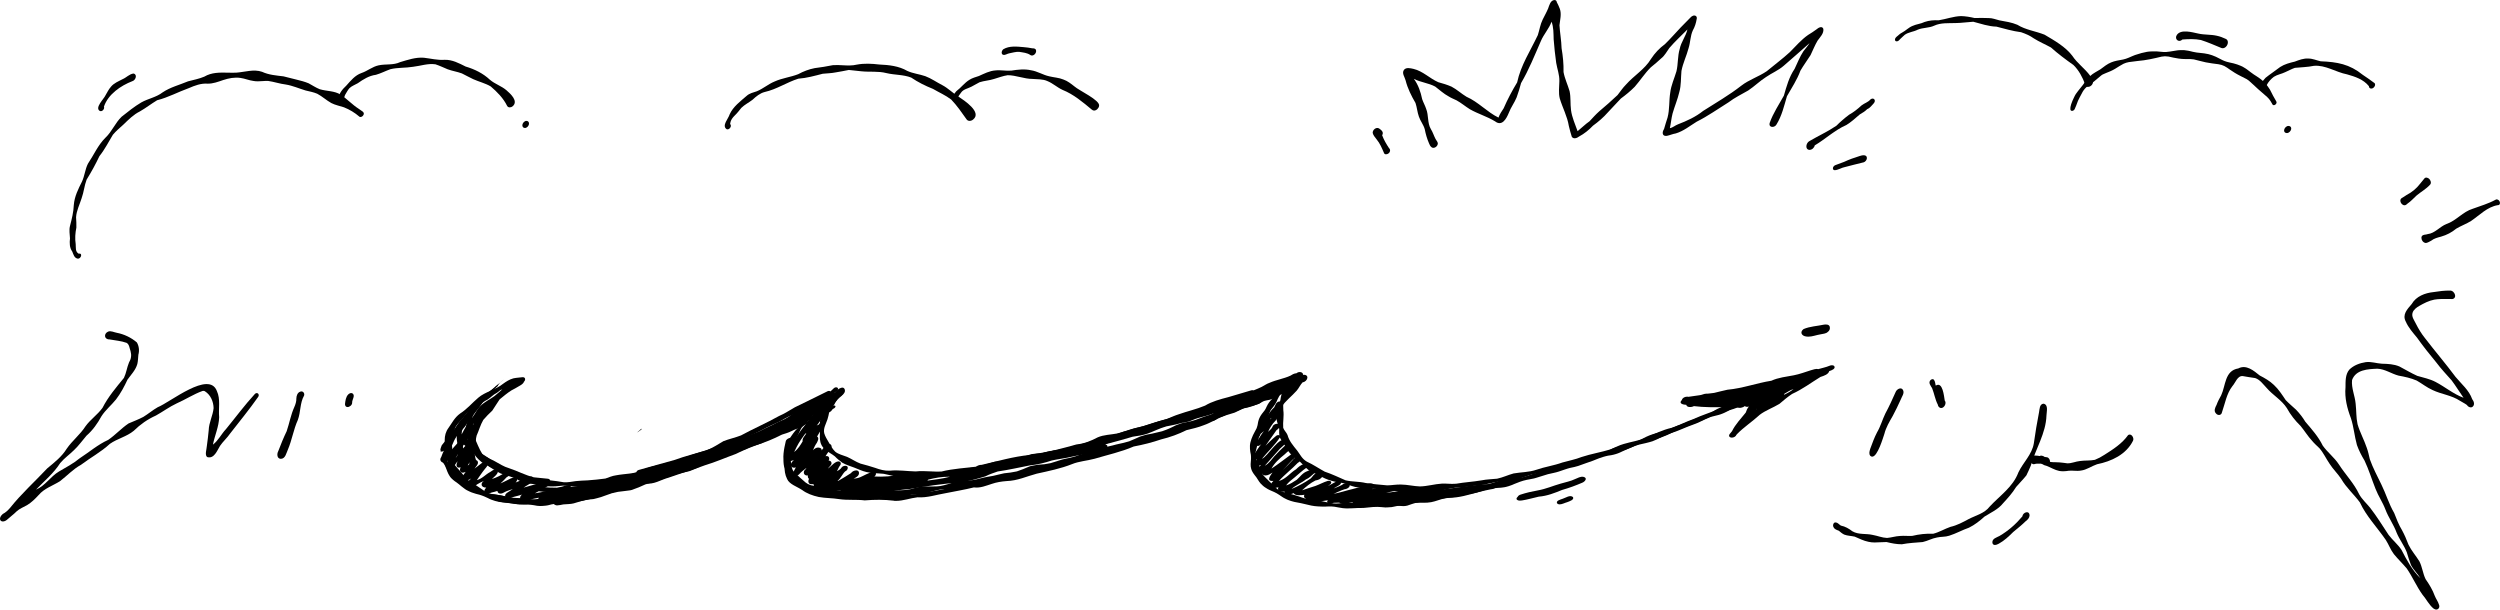 <?xml version="1.0" encoding="UTF-8"?>
<svg id="Layer_2" data-name="Layer 2" xmlns="http://www.w3.org/2000/svg" viewBox="0 0 1128.17 275.08">
  <g id="Layer_2-2" data-name="Layer 2">
    <g id="_04_Triusted" data-name=" 04 Triusted">
      <g id="effects">
        <g>
          <path d="M843.97,205.66c-.7-.95-.29-2.12.01-3.14.93-2.5,1.82-5.02,3.06-7.39,1.59-2.68,2.38-5.67,3.72-8.45,1.75-3.23,3.25-6.55,4.75-9.93.53-1.14,2.4-2.23,3.22-.8.86,1.49-.57,3.09-1.05,4.49-1.11,2.46-2.27,4.87-3.54,7.24-1.5,2.61-3.05,5.19-3.79,8.14-.58,1.62-3.03,10.26-5.49,10.26-.3,0-.6-.13-.9-.42h.01Z"/>
          <path d="M875.2,183.86c-.41-.3-.64-.73-.71-1.22-1.24-2.37-1.62-5.04-2.6-7.49-.57-1.02-1.71-2.23-.89-3.42.45-.65,1.48-.97,1.87-.09.47.71.41,1.58.68,2.38,3.15-2.09,3.72,4.91,4.05,6.74.98,1.14-.22,3.37-1.6,3.37-.26,0-.53-.08-.79-.26h-.01Z"/>
          <path d="M815.24,151.87c-2.08-.14-3.28-1.91-1.35-3.37,2.85-1.23,6.15-1.34,9.19-2,.89-.14,2.29-.17,2.62.91.28.9-.11,1.89-.89,2.39-.87.84-2.21.81-3.33,1.09-1.8.28-3.62,1.04-5.46,1.04-.26,0-.52,0-.78-.05h0Z"/>
          <path d="M1098.27,274.69c-2.14-1.7-3.34-4.34-5.12-6.39-2.66-3.72-4.46-7.98-7.05-11.75-1.86-2.23-3.98-4.23-5.81-6.48-1.53-1.98-2.32-4.34-3.67-6.43-3.88-5.66-8.76-10.63-11.67-16.9-2.67-3.66-6.16-6.66-8.43-10.62-1.57-2.39-3.7-4.38-5.23-6.8-1.6-2.31-2.74-4.9-4.6-7.04-1.13-1.12-2.34-2.15-3.34-3.38-1.92-2.06-3.37-4.5-5.16-6.67-2.45-2.38-4.57-5.07-6.21-8.07-2.36-3.67-6.32-5.82-9.13-9.11-1.58-1.62-2.94-3.7-5.16-4.44-1.86-.32-3.72-.5-5.57-.89-2.44-.27-3.32,3.02-4.71,4.53-2.64,3.42-3.28,7.74-4.68,11.72-.23,1.5-1.83,1.7-2.72.62-1.13-1.16-.39-2.66.25-3.87.53-1.51,1.3-2.92,2.08-4.32,2.09-4.46,1.57-11.12,7.73-12.14,3.61-1.89,6.97,1.02,9.66,3.18,2.27,1.18,4.56,2.47,6.41,4.27,2.14,1.98,3.71,4.45,5.33,6.85,1.48,1.54,3.12,2.89,4.68,4.34,1.59,1.67,2.99,3.45,4.18,5.43,2.89,3.39,5.88,6.72,7.85,10.76,2.16,3.07,5.25,5.35,7.29,8.5,2.93,4.57,6.81,8.48,9.14,13.44,1.3,2.34,3.3,4.07,4.96,6.13,3.01,3.89,5.61,8.1,8.32,12.21,1.8,2.39,4.15,4.25,5.81,6.75,2.36,4.59,4.81,9.14,8.53,12.8-1.24-2.09-3.14-3.79-4.24-5.96-.69-1.89-1.36-3.78-1.88-5.72-1.2-3.11-3.3-5.74-4.58-8.82-1.34-3.68-3.7-6.85-5.07-10.5-1.22-3.23-3.22-6.09-4.46-9.31-1.69-4.24-3.01-8.62-4.96-12.75-1.37-2.24-2.54-4.55-3.43-7.03-1.11-3.96-1.43-8.11-2.69-12.03-1.73-4.5-2.91-9.19-2.47-14.04.03-2.7-.12-5.71,1.69-7.92,1.96-1.97,4.74-3,7.45-3.41,2.47-.32,4.87.57,7.31.71,2.69.06,5.39.18,7.89,1.25,2.68,1.41,5.29,2.99,8.05,4.23,2.77.82,5.65,1.37,8.22,2.72,4.3,2.24,8.06,5.47,12.66,7.17-1.84-2.58-3.46-5.31-5.38-7.85-2.23-2.55-4.82-5.26-6.81-7.95-3.07-3.7-6.05-7.45-8.83-11.36-1.86-2.27-3.87-4.49-5.05-7.22-1.71-3.21.7-5.6,2.66-7.91,2.04-3.52,6.02-5.01,9.88-5.41,2.46-.4,4.93-.71,7.43-.68,1.07-.03,1.98.88,2.23,1.88.37,1.29-.64,2.19-1.89,1.91h-1.84c-1.88,0-3.76-.02-5.61.3-2.43.47-4.66,1.62-6.78,2.84-1.18.66-2.54,1.68-2.98,2.97-.66,1.84.7,3.45,1.45,5.03,1.13,2.26,2.59,4.67,4.14,6.57,4.51,5.89,9.35,11.5,13.77,17.46,2.65,3.2,6.1,6,7.5,10.03.74.92,1.27,2.41.29,3.35-.87.85-2.2.11-2.74-.76-.96-.72-2.08-1.2-3.09-1.86-3.79-2.5-8.35-2.92-12.32-4.82-2.61-1.16-4.77-2.93-7.18-4.29-2.62-1.13-5.39-1.73-8.19-2.23-3.25-.86-6.13-2.98-9.56-3.12-4.28.18-9.69.39-11.42,5.11-.38,3.62,1.31,7.11,1.62,10.7.37,3.25.18,6.11.86,9.25,1.07,3.69,2.94,6.99,4.14,10.58.64,1.69.97,3.46,1.4,5.21,1.39,3.95,3.39,7.62,5.2,11.39,2.1,4.23,3.38,8.79,5.79,12.88,1.04,2.66,2.05,5.34,3.55,7.78,1.13,2.09,2.07,4.28,2.9,6.5,1.32,2.72,3.34,4.97,4.92,7.53,1.3,2.52,1.55,5.46,2.8,8.02,1.65,2.37,3.18,4.86,4.15,7.57.54,1.35,1.45,2.5,1.87,3.89q.28.93,0,0c.55,1.21-.2,2.28-1.22,2.28-.34,0-.71-.12-1.06-.39h-.05Z"/>
          <path d="M1093.15,108.7c-.51-.72-.75-2.13.28-2.56.65-.33,1.39-.22,2.07-.49,3.33-.36,5.49-3.39,8.51-4.56,4.43-1.5,7.37-5.54,11.88-6.89,3.45-1.26,7.06-2.3,10.29-4.07.66-.44,1.48.12,1.8.73.39.72.18,1.76-.79,1.72-4.76.76-8.24,4.55-12.09,7.15-2.11,1.32-4.51,2.16-6.66,3.45-2.04,1.69-4.31,2.87-6.85,3.6-1.58.43-3.16.8-4.46,1.84-.75.39-1.54.9-2.36,1.04-.64,0-1.28-.45-1.63-.96h0Z"/>
          <path d="M1084.37,92.43c-1-.5-1.68-2.15-.67-2.96.8-.44,1.55-.97,2.32-1.48,2.4-1.23,4.46-2.92,6.1-5.08.63-.81,1.29-1.59,1.95-2.39.54-.67,1.57-.32,2.09.15.68.61,1.18,1.88.46,2.66-1.75,1.95-4.09,3.21-6.08,4.88-1.36,1.23-2.55,2.63-4.09,3.66-.38.42-.87.77-1.4.77-.22,0-.45-.06-.68-.21h0Z"/>
          <path d="M645.99,66.4c-.58-.39-.86-1.12-1.13-1.74-.89-2.05-1.5-4.17-1.92-6.36-.57-2.04-1.96-3.66-2.63-5.65-.73-2-.86-4.16-1.54-6.18-1.88-3.23-3.55-6.56-4.47-10.2-.41-1.59-1.75-3.13-.79-4.66.98-1.37,2.97-.82,4.36-.52,4.25,1.01,7.28,4.29,11.18,6,2.03.55,4.05,1.17,5.98,2.01,2.44,1.27,4.42,3.18,6.78,4.58,5.3,2.32,9.27,6.88,14.41,9.39.54-1.53,1.45-2.87,2.34-4.21,1.75-4.04,3.8-7.9,6.08-11.67,1.62-7.71,6.01-14.31,9.33-21.34.77-2.35,1.09-4.83,2.21-7.06.81-1.66,1.74-3.26,2.45-4.98.54-1.46,1.04-3.75,2.95-3.81.5.04.91.42.93.93.48,1,1.04,1.98,1.39,3.04.85,2.35.09,4.99-.16,7.42.21,3.47.86,6.9.95,10.38.6,3.54.96,7.12.88,10.72.54,3.01,1.89,5.75,2.74,8.67.6,2.79.26,5.69.64,8.52.42,3.3,1.89,6.45,2.96,9.52,1.82-1.45,3.45-3.14,5.39-4.47,1.42-1.54,2.82-3.1,4.38-4.49,2.85-2.34,5.57-4.84,8.27-7.34,1.24-1.57,2.35-3.27,3.76-4.68,3.64-4.14,8.49-6.89,11.36-11.67,1.7-2.59,3.77-4.8,6.27-6.63,2.46-2.39,4.7-4.99,7.06-7.48,1.47-1.53,2.96-3.04,4.46-4.54.59-.7,1.76-1.3,2.55-.59.34.34.39.89.24,1.33-.28,1.79-.84,3.5-1.73,5.08-1.17,2.55-1.07,5.38-1.92,8.02-.91,3.47-2.54,6.7-3.21,10.25-.31,3.18-.08,6.45-.97,9.54-.76,3.29-2.1,6.4-3.03,9.64-.57,2.19-.74,4.46-1.23,6.66,1.38-.24,2.39-1.27,3.68-1.74,4.02-1.55,7.93-3.32,11.32-6.03,5.79-3.7,11.79-7.14,17.2-11.37,3.52-2.74,7.86-4.06,11.53-6.57,3.47-2.88,7.11-5.57,10.43-8.62,2.66-2.65,5.11-5.58,8.21-7.73,1.23-.75,2.71-1.69,3.8-2.52.81-.74,2.55-1.73,3.09-.21.28,2.07-1.48,3.71-2.59,5.27-1.25,2.1-2.13,4.38-3.19,6.57-1.49,2.34-3.16,4.59-4.56,7-1.51,4.13-3.95,7.75-6.09,11.55-1.28,4.36-2.29,8.81-4.71,12.74-.86,1.62-3.73,1.53-3.06-.75,1.55-4.39,4.16-8.21,6.38-12.25,1.23-4.23,2.34-8.4,4.85-12.1,1.29-2.66,2.34-5.49,3.98-7.95.8-1.05,2.3-2.81,2.76-3.65-3.84,3.43-7.75,6.78-11.62,10.18-2.4,2.11-5.41,3.31-8.01,5.11-2.84,1.8-5.23,4.21-8.03,6.06-3.01,1.73-6.14,3.25-8.91,5.36-4.76,2.96-9.34,6.23-14.37,8.74-3.06,1.88-5.95,4.27-9.43,5.29-1.41.22-2.69.84-4.09,1.11-2.14.25-2.14-1.73-1.2-3.09.47-1.77,1.06-3.49,1.6-5.23.97-3.67.59-7.51,1.2-11.23.39-3.32,1.86-6.41,2.8-9.6.8-3.32.48-6.82,1.47-10.07.61-3.16,2.76-5.69,3.49-8.82-2.74,2.79-5.64,5.42-8.18,8.4-1.18,1.6-2.07,3.45-3.67,4.67-1.49,1.43-3.09,2.73-4.69,4.04-2.71,2.68-4.75,5.92-7.25,8.77-1.93,1.95-4.04,3.68-6.25,5.3-1.96,2.06-3.88,4.16-5.84,6.22-1.99,2.29-4.3,4.25-6.75,6.04-1.85,1.95-3.93,3.63-6.3,4.9-.89.72-2.48,1.26-3.25.11-.55-1.57-.91-3.25-1.34-4.88-.7-4.36-2.85-8.25-4.1-12.44-.62-2.5-.23-5.2-.18-7.76.1-2.87-.96-5.49-1.42-8.27-.49-3.52-.88-7.09-1.15-10.62-.09-2.7,0-5.41-.95-7.97-1.14,3.17-3.54,5.66-4.83,8.76-2.8,6.39-5.38,12.92-8.93,18.95-.6,2.17-1.21,4.34-2,6.45-.97,2.41-2.61,4.51-3.52,6.95-1.07,2.61-3.04,6.31-6.21,3.86-3.64-2.23-7.68-3.36-11.37-5.47-2.05-1.27-3.88-2.85-6-4.01-1.2-.58-2.45-1.06-3.58-1.78-2.21-1.18-4.06-2.91-6.05-4.42-3.04-1.65-6.57-1.9-9.64-3.51,1.99,2.73,3.07,5.89,3.74,9.16.5,1.5,1.31,2.87,1.8,4.38,1.2,2.93.47,6.34,2.13,9.14.88,1.39,1.33,2.97,2.09,4.42.37.77,1.23,1.46,1.01,2.4-.19.89-1.07,1.65-1.95,1.65-.31,0-.63-.1-.92-.32h.05Z"/>
          <path d="M816.45,67.64c-2.04-.3-1.4-3.19.04-3.94,4.03-2.38,8.32-4.31,12.2-6.95,1.8-1.8,3.71-3.46,5.76-4.99,2.07-1.15,3.87-2.59,5.62-4.2,1.28-1.01,2.91-1.39,4-2.68,1.34-1.08,2.64.26,1.61,1.61-.94.97-1.76,2.26-3.06,2.75-.96,1-2.18,1.71-3.36,2.4-2,1.66-3.84,3.45-6.09,4.79-5.23,2.3-9.36,6.29-14.24,9.19-.21,1.07-1.25,2.02-2.36,2.02h-.12Z"/>
          <path d="M827.13,76.06c-.05-.69.5-1.31,1.11-1.54,1.32-.48,2.64-.97,3.96-1.48,2.28-1.06,4.63-1.91,7.04-2.64,1.11-.4,3.29-.78,3.23,1-.05.82-.73,1.66-1.53,1.89v-.02c-2.88.66-5.71,1.46-8.58,2.17-.87.08-3.09,1.36-4.34,1.36-.49,0-.83-.2-.89-.74h0Z"/>
          <path d="M624.56,69.05c-.93-2.14-1.83-4.36-3.34-6.16-.66-.89-1.52-1.79-1.77-2.9-.09-1.37,1.57-2.79,2.86-2.04,1.07.74,2.28,1.69,1.41,3.09.81,2.14,1.85,3.92,3.08,5.77.8.68.57,1.84-.22,2.43-.28.22-.72.39-1.12.39s-.74-.16-.9-.58h0Z"/>
          <path d="M941.89,39.17c-.51-.12-.93-.59-.94-1.13-1.16-3.14-2.83-6.34-5.27-8.7-3.51-2.49-6.95-5.06-10.16-7.92-2.55-1.41-5.26-2.54-7.73-4.1-1.76-1.27-3.7-2.09-5.74-2.78-3.79-.49-7.43-1.57-11.12-2.52-3.62-.09-7-1.32-10.47-2.21-2.69.15-5.36.58-8.05.6-3.22.1-6.57-.2-9.55,1.17-2.36,1.11-5.1.83-7.46,1.82-1.89,1-4.22,1.07-5.94,2.38-.66.55-1.23,1.22-1.89,1.77-.48.46-.89,1.13-1.63,1.12-.5,0-.81-.31-.8-.8.02-.68.57-1.16,1.07-1.56.69-.62,1.39-1.23,2.23-1.65,1.62-.87,2.89-2.27,4.62-2.96,1.75-.81,3.72-.92,5.47-1.79,2.04-.69,4.17-.87,6.32-.75,3.39-.53,6.67-1.8,10.12-1.9,2.07.06,4.09.4,6.11.88,2.11-.05,4.22-.09,6.33.02,1.67-.05,3.23.64,4.84,1.02,2.73.5,5.56.91,8.12,2,3.77,2.33,8.19,2.85,12.24,4.46,4.44,2.62,9.49,5.45,12.62,9.62,2.18,3.3,5.5,5.58,7.84,8.73.49.68.79,1.5,1.22,2.22.75,1.31-.63,3-2.03,3-.12,0-.24,0-.36-.04h-.01Z"/>
          <path d="M935.07,50.05c-.39,0-.76-.27-.77-.69v-.05c-.06-.79.13-1.55.36-2.3.32-1.05.8-2.04,1.27-3.03.25-.52.49-1.05.81-1.53.32-.49.66-.97,1.04-1.41.77-.9,1.5-1.82,2.21-2.77.45-.65.87-1.31,1.35-1.93.58-.75,1.21-1.42,1.91-2.06,1.35-1.25,3.06-2.04,4.61-3.01,1.55-1.15,3.05-2.39,4.86-3.12.41-.16.81-.31,1.24-.44.43-.12.86-.23,1.29-.32.95-.2,1.91-.37,2.87-.54.41-.11.82-.23,1.24-.34.42-.12.84-.31,1.22-.46.61-.27,1.21-.54,1.83-.79.37-.14.74-.29,1.11-.44.33-.13.7-.21,1.04-.32.61-.19,1.22-.41,1.84-.56.82-.21,1.64-.39,2.48-.55.66-.12,1.36-.16,2.04-.18.37-.01.74-.02,1.11-.02s.78-.04,1.16,0c.63.05,1.26.1,1.89.17.39.04.79.09,1.19.1.43,0,.86.02,1.15.02.57-.07,1.14-.13,1.7-.2,1.02-.18,2.04-.36,3.07-.49.48-.07.96-.15,1.45-.15h2.07c.31.04.62.09.93.13.49.07.98.12,1.46.25.49.12.98.24,1.47.36.55.14,1.13.22,1.69.32,1.14.12,2.28.24,3.41.38.62.07,1.23.23,1.85.34.3.05.61.18.91.26.27.08.55.14.82.25.57.22,1.14.42,1.69.68.52.25,1.04.5,1.55.78s1.02.54,1.54.79c.59.29,1.21.49,1.84.7.46.11.91.22,1.37.34.57.14,1.14.22,1.71.38,1.09.3,2.16.62,3.19,1.09.27.12.54.25.82.37.26.12.5.29.75.44.27.16.54.32.8.49.26.15.5.36.74.53.49.36.97.73,1.45,1.1.44.34.9.66,1.36.98.44.31.92.58,1.37.88.51.34,1.02.68,1.51,1.04.87.63,1.68,1.37,2.39,2.18.77.87,1.43,1.79,2.04,2.77.27.44.5.9.71,1.38.21.46.46.91.69,1.36.48.87.99,1.72,1.47,2.59.57,1.02-1.23,2.37-1.8,1.25-.09-.18-.18-.36-.22-.42-.37-.68-.77-1.32-1.25-1.93-.3-.32-.59-.63-.89-.94-1.37-1.14-2.7-2.34-4.04-3.52-.7-.61-1.37-1.26-2.05-1.9-.71-.68-1.43-1.33-2.18-1.97-.36-.24-.71-.48-1.07-.72-.87-.46-1.74-.9-2.62-1.33-.9-.44-1.76-.94-2.62-1.45-.79-.47-1.54-.99-2.3-1.5-.38-.26-.75-.52-1.12-.79-.41-.29-.86-.53-1.3-.78l-1.29-.51c-.47-.11-.94-.21-1.41-.31-1.9-.24-3.79-.48-5.68-.85-.92-.18-1.83-.41-2.73-.66-.88-.25-1.77-.46-2.67-.67-.58-.05-1.15-.11-1.73-.16-.77,0-1.55.02-2.32,0-.43-.02-.86-.03-1.28-.05-.5-.02-.99-.09-1.48-.16-1.56-.2-3.09-.58-4.62-.91-.54-.05-1.07-.09-1.6-.13-.5.05-1,.1-1.49.16-.88.2-1.77.4-2.65.62-.88.21-1.78.38-2.67.57-1.79.39-3.62.59-5.45.77-1.33.2-2.66.35-4,.51l-1.24.29c-.39.15-.79.31-1.19.46-.61.34-1.21.68-1.82,1.04-.67.4-1.32.84-1.99,1.24-1.33.81-2.77,1.39-4.21,1.95-.47.19-.93.39-1.39.61-.19.12-.38.24-.56.36-1.16.9-2.23,1.92-3.38,2.83-.59.46-1.2.91-1.81,1.34-.57.39-1.11.8-1.64,1.24-.2.21-.4.41-.61.62-.19.23-.38.47-.56.7-.16.24-.31.48-.47.72-.48.92-.95,1.84-1.37,2.57-.27.5-.53,1.02-.76,1.54-.29.71-.55,1.43-.81,2.15-.19.54-.42,1.04-.66,1.55-.2.43-.65.77-1.13.8h-.04v.02Z"/>
          <path d="M1020.53,39.99c-1.47-1.52.87-3.7,1.84-4.88,2.11-1.71,4.45-3.2,6.6-4.88,2-1.29,4.31-1.88,6.6-2.43,1.98-.74,4.04-1.55,6.18-1.38,1.9,0,3.66.84,5.5,1.24,7.44.3,13.01,1.26,18.98,6.1,1.7,1.13,3.39,2.3,5.01,3.52.98.49.53,1.76-.15,2.3-.79.69-2.06.47-2.09-.71-2.46-3.06-6.23-4.29-9.87-5.32-5.07-.97-9.72-4.32-14.97-3.84-2.83.6-5.7.61-8.56.91-1.6.55-2.81,1.29-4.33,1.93-1.65.82-3.57,1.1-5.13,2.1-1.34,1-2.52,2.3-3.27,3.79-.18.8-.89,1.71-1.73,1.71-.2,0-.4-.05-.61-.17h0Z"/>
          <path d="M1031.07,59.72c-.31-.31-.38-.76-.29-1.18.17-.83,1.01-1.71,1.9-1.71.36,0,.69.07.95.33.31.31.38.76.29,1.18-.17.83-1.01,1.71-1.9,1.71-.36,0-.69-.07-.95-.33Z"/>
          <path d="M851.45,244.6c-.93,0-1.85.04-2.77.1-1.84.11-3.67.23-5.48-.2-2.18-.43-4.2-1.46-6.22-2.33-1.58-.37-3.23-.34-4.75-.93-.9-.43-1.67-1.11-2.44-1.74-.92-.36-1.96-.64-2.38-1.64-.51-.75,0-2.33,1.04-2.09v-.02c.96.13,1.47.97,2.27,1.43,1.98.39,3.64,1.38,5.2,2.57,2.78,1.64,6.22.93,9.15,1.64,2.2.38,4.26,1.29,6.5,1.37,1.95-.17,3.82-.8,5.77-.89.98-.1,1.98-.07,2.96-.04.88.03,1.75.05,2.63,0,3.09-.74,6.26-1.11,9.44-.96,2.75-.68,5.18-2.22,7.83-3.12,2.94-.66,5.56-2.09,8.19-3.5,3.29-1.71,7.17-2.56,9.51-5.66,4.56-4.91,10.52-8.87,12.93-15.39,2.11-4.5,6.16-8.06,6.98-13.16.65-4.73,1.45-9.41,2.36-14.1.25-1.39.21-3.65,2.06-3.77,2.27.57,1.31,3.62,1.28,5.32-.27,8.14-4.91,15.05-7.1,22.71-.58,1.47-1.3,2.9-1.97,4.34-1.44,1.82-3.14,3.46-4.64,5.24-1.65,2.71-3.76,5.02-5.89,7.34-2.2,2.77-5.44,4.16-8.35,5.99-2.14,1.94-4.42,3.74-7.02,5.02-3.03,1.05-5.86,2.67-8.91,3.62-1.8.61-3.7.39-5.53.81-2.25.39-4.22,1.56-6.44,2.05-3.13.27-6.27.4-9.36,1h-.25c-2.24,0-4.43-.45-6.59-.97v-.04Z"/>
          <path d="M929.28,212.53c-2.04-.42-3.82-1.57-5.75-2.31-1.34-.26-2.6-1.02-3.28-2.23-.43-.8-.3-2.39.86-2.39.96.04,1.9.66,1.89,1.7,1.72,1.76,4.27,1.12,6.46,1.37,1.17.09,2.44.28,3.5.42,1.97.02,3.75-.86,5.69-1.05,2.23-.33,4.48-.08,6.7-.53,1.53-.61,2.97-1.37,4.35-2.29,3.89-2.46,7.91-5.03,10.61-8.83,1.41-1.12,2.94,1.27,2.23,2.55-3.12,6.2-9.7,9.25-16.21,10.56-2.49.84-4.66,2.53-7.31,2.86-.98.18-1.98.13-2.98.08-.83-.04-1.66-.09-2.48,0-.85.14-1.7.23-2.55.23-.58,0-1.16-.04-1.73-.14Z"/>
          <path d="M923.78,209.61c-1.98-.28-4.07-.71-5.99-.1-2.29-.28-2.41-4.3.28-3.95,1.93,0,3.79.57,5.69.8.77.12,1.27,1.01,1.34,1.71.09.76-.36,1.55-1.11,1.55-.07,0-.14,0-.21-.02h0Z"/>
          <path d="M35,116.7c-1.52-.3-1.87-1.94-2.39-3.18-1.25-1.72-1.27-3.9-1.03-5.94-.08-1.85-.48-3.78,0-5.59.81-3.14,1.6-6.23,1.73-9.5.29-3.82,2.02-7.23,3.71-10.59,1.18-2.57,1.38-5.47,2.66-8.02,2.65-3.92,4.51-8.39,7.91-11.74,2.95-2.77,4.39-6.7,7.3-9.47,2.87-2.27,5.73-4.59,8.88-6.45,3.1-1.75,6.76-2.3,9.62-4.54,3.51-2.35,7.63-3.36,11.48-4.98,2.46-.66,4.98-1.11,7.34-2.12,3.3-1.96,7.01-1.87,10.71-1.79,1.24.03,2.48.06,3.7,0,3.85-.27,7.89-1.7,11.64-.39,3.08,1.43,6.39,1.65,9.7,2.06,1.93.47,3.85.98,5.78,1.45,1.87.46,3.76.94,5.54,1.68,1.68.89,3.25,1.98,5.02,2.67,3.12.95,6.62.66,9.43,2.46,2.88,1.9,5.23,4.52,8.16,6.38,1,.88,3.18,1.47,1.93,3.09-.34.43-1.16.89-1.66.43-2.06-1.77-4.41-3.2-6.94-4.2-1.9-.63-3.9-.99-5.69-1.91-2.24-1.23-4.1-3.02-6.37-4.21-1.69-.72-3.5-1.05-5.28-1.48-2.97-.89-5.82-2.18-8.9-2.68-2.73-.33-5.32-1.25-8.05-1.63-.82-.02-1.66.03-2.49.09-1.37.09-2.74.19-4.07-.07-2.02-.26-3.88-1.1-5.89-1.37-2.64-.38-5.26.14-7.75.96-2.26.77-4.62,1.68-7.03,1.63-2.97-.23-5.77.84-8.45,2-4.83,1.73-9.33,4.22-14.34,5.48-2.65,1.59-5.09,3.51-7.77,5.04-2.89,1.43-5.12,3.7-7.41,5.91-1.77,1.6-3.32,2.89-4.79,4.63-1.98,3.25-3.67,6.66-6.07,9.64-1.72,3.64-3.64,7.15-5.77,10.58-1.04,2.73-1.27,5.67-2.26,8.41-.88,2.86-2.34,5.58-2.51,8.61.07,1.54.21,3.09.14,4.62-.52,2.51-.69,4.96-.31,7.48.15,1.57-.29,3.39,1.36,4.33,1.02-.22,1.25.44,1.04,1.1-.18.57-.71,1.14-1.35,1.14-.07,0-.14,0-.21-.02h0Z"/>
          <path d="M228.84,47.77c-1.67-3.43-4.52-6.32-7.4-8.77-2.46-1.45-5.28-2.1-7.88-3.27-1.74-.8-3.4-1.76-5.13-2.6-2.09-.77-4.31-1.09-6.4-1.86-1.84-.76-3.63-1.63-5.53-2.25-3.41-.5-6.75.74-10.11,1.12-3.39.57-6.88.28-10.23,1.09-2.2.79-4.28,1.89-6.53,2.53-3.11.41-5.68,2.04-8.18,3.8-1.25.74-2.69,1.2-3.76,2.23-.83.92-1.34,2.05-2,3.1-.32.68-.38,1.48-.8,2.12-.49,1.01-2.3,1.29-2.31-.18.25-2.52,1.9-4.54,3.7-6.2,2-2.23,3.93-4.67,6.87-5.69,2.68-.9,4.91-2.86,7.68-3.45,3.23-.71,6.66.02,9.75-1.46,3.47-1.03,7.02-2.27,10.69-1.98,3.11.35,6.13,1.16,9.3.94,3.48-.13,6.54,1.53,9.56,3.04,4.04,1.2,7.83,3.04,10.93,5.94,2.28,1.96,5.25,2.82,7.52,4.79,1.86,1.63,5.45,4.86,2.78,7.19-.35.31-.85.5-1.33.5s-.95-.2-1.19-.69h0Z"/>
          <path d="M235.74,56.3c.13-.84.93-1.75,1.83-1.75.82,0,1.27.69,1.14,1.46-.13.84-.93,1.75-1.83,1.75-.82,0-1.27-.69-1.14-1.46Z"/>
          <path d="M.44,235.08c-1.03-.97-.04-2.41.81-3.14,1.3-.64,2.3-1.63,3.27-2.72,5.12-6.43,11.22-11.91,16.83-17.89,3.23-2.68,6.54-5.23,8.77-8.86,2.5-3.64,6.07-6.36,8.45-10.09,2.23-3.1,5.45-5.23,7.68-8.32,2.54-4.99,6.16-9.21,9.67-13.52,1.11-2.3,1.32-4.62,2.28-6.93,1-1.68,1.22-3.29.71-5.17-.48-1.25-.52-3.03-1.79-3.73-2.43-.89-5.15-1.07-7.7-1.54-2.55.03-2.66-2.73-.54-3.56,1.27-.41,2.56.35,3.82.57,3.29.62,6.52,2.17,9.05,4.34.98,1.61,1.21,3.73.69,5.55-.14,1.38-.14,2.8-.46,4.16-.76,2.76-2.8,4.8-4.43,7.06-1.46,3.15-3.1,6.23-5.22,8.99-2.11,2.62-4.74,4.73-6.56,7.58-1.78,3.27-3.93,6.3-6.75,8.76-1.88,2.18-3.55,4.57-5.66,6.54-2.01,1.99-4.34,3.6-6.17,5.78-2.96,4.63-7.18,8.1-10.95,12.02,4.19-1.78,6.54-5.92,10.36-8.18,3.21-1.88,6.45-3.57,9.33-5.95,4.3-2.78,8.21-6.2,12.89-8.32,3.27-2.23,5.9-5.21,9.19-7.42,2.33-1.01,4.49-1.8,6.66-2.95,2.23-1.35,4.22-3.07,6.48-4.36,5.7-2.26,23.17-16.7,26.72-7.32,1.72,3.72.65,7.89,1.03,11.84-.14,4.27-1.99,8.2-2.82,12.36,2.46-1.88,3.8-4.8,5.9-7.02,4.36-5.31,8.45-10.88,13.1-15.93,1.14-.96,2.29.41,1.32,1.54-3.95,5.62-8.3,10.92-12.52,16.34-1.31,1.95-3.39,3.79-4.61,5.65-1.27,2.04-2.6,5.85-5.64,5.06-1.45-.7-.31-3.78-.28-5.1.3-2.35.64-4.7.83-7.05.09-3.47,1.88-6.57,2.21-9.98-.07-2.95-1.33-5.96-3.9-7.58-.32-.22-.73-.27-1.1-.16-4.06,1.45-7.7,3.88-11.64,5.6-3.3,1.54-6.21,3.72-9.38,5.48-3.83,1.72-7.05,3.99-10.02,6.9-3.2,2.64-7.41,3.52-10.79,5.9-3.97,3.68-8.84,6.27-13.07,9.48-3.56,1.94-6.25,4.95-9.46,7.38-3.24,2.04-7.06,3.21-9.61,6.24-1.59,1.72-3.22,3.35-5.24,4.56-1.58.92-3.31,1.52-4.67,2.78-1.37,1.39-2.97,2.51-4.4,3.83-.49.41-1.16.74-1.81.74-.3,0-.59-.07-.85-.24h0Z"/>
          <path d="M125.56,203.61c1.16-3.05,2.39-6.08,3.81-9.02,1.23-3.61,1.86-7.41,3.44-10.88.55-1.27.97-2.54.93-3.94.04-1.22.52-2.65,1.79-3.04,1.11-.44,2.04.66,1.71,1.74-1.95,3.44-1.48,7.45-2.85,11.08-1.94,4.29-2.61,8.97-4.45,13.29-.73,1.54-1.11,4.19-3.23,4.22-1.76-.07-1.82-2.24-1.15-3.45h0Z"/>
          <path d="M155.68,182.39c.18-1.52.35-3.27,1.49-4.41.45-.41,1.05-.75,1.68-.55,1.82.86-.09,2.96.06,4.39-.05,1.03-1.17,1.87-2.08,1.87-.6,0-1.11-.37-1.15-1.3h0Z"/>
          <path d="M327.89,58.3c-2.3-1.64.87-4.8,1.38-6.71,1.59-3.5,4.83-5.85,7.66-8.32,1.27-1.16,2.98-1.54,4.57-2.07,2.85-1.14,5.19-3.26,8.05-4.42,3.39-1.55,7.17-1.94,10.64-3.3,2.36-1.27,4.8-2.22,7.43-2.73,2.76-.36,5.5-.78,8.22-1.34,1.46-.12,2.93-.04,4.39.04,2.17.12,4.34.23,6.49-.3,3.34-.62,6.68-.44,10.03-.04,4.39.2,8.82.65,12.69,2.89,2.68,1.22,5.4,1.43,8.13,2.38,2.71,1.01,5.09,2.74,7.66,4.04,2.61,1.37,4.69,3.54,7.19,5.1,2.68,1.79,10.88,7.1,6.71,10.43-.88.76-2.39.91-3.04-.22-2.15-3.04-4.27-6.13-6.85-8.81-2.52-1.93-5.47-3.2-8.21-4.8-3.45-1.38-6.76-3.01-9.84-5.11-3.57-1.39-7.47-1.13-11.17-2.02-3.73-.97-7.57-.41-11.35-.82-1.87-.19-3.75-.39-5.62-.6-2,.39-3.98.8-6,1.11-1.9.39-3.85.4-5.77.6-3.64.93-7.26,1.96-11.02,2.23-5.2,1.63-9.77,4.8-15.15,6-2.18.56-3.91,2.02-5.53,3.52-1.63,1.27-3.55,2.18-5.04,3.65-.93,1.16-1.87,2.4-2.94,3.41-.99.98-1.85,2.04-2.06,3.45-.04.25-.11.4.05.57.69.81-.29,2.28-1.29,2.28-.15,0-.3-.03-.45-.11l.04.02Z"/>
          <path d="M492.67,49.44l.07.07c-4.09-3.42-8.24-6.93-13.23-8.94-2.41-1.08-4.38-2.99-6.83-3.97-2.1-.98-4.48-.77-6.73-.98-1.91,0-3.77-.42-5.63-.84-1.85-.42-3.7-.84-5.59-.84-2.12.31-4.12,1.11-6.17,1.7-2.13.71-4.39.78-6.52,1.48-1.25.62-2.41,1.37-3.65,1.99-1.59.86-3.65,1.11-4.71,2.71-.52.87-1.39,1.61-1.51,2.61.1.99-1.28,1.81-1.97.96-1-1.37.47-3.17,1.36-4.23,2.21-1.66,3.65-3.78,5.97-5.18,1.28-.8,2.79-1.2,4.21-1.68,2.41-1.06,4.79-2.34,7.47-2.52,1.22-.14,2.45-.05,3.68.03,1.17.08,2.35.16,3.52.05,2.92-.45,5.94-.81,8.86-.15,2.88.43,5.39,2.12,8.23,2.73,2.12.53,4.39.6,6.41,1.46,1.87.65,3.42,1.9,4.96,3.11,2.05,1.86,11.66,6.2,11.12,8.77-.14,1.05-1.21,2.12-2.25,2.12-.37,0-.74-.14-1.06-.46h0Z"/>
          <path d="M464.97,24.84c-1.42-1.02-3.3-1.14-4.98-1.43-1.59-.13-3.11.4-4.66.68-.93.18-1.82.97-2.78.6-.94-.54-.46-1.95.25-2.49,2.77-1.61,6.07-1.19,9.12-.93,1.31.05,2.59.33,3.88.53.66,0,1.5.05,1.71.82.34,1.08-.72,2.44-1.81,2.44-.25,0-.49-.07-.73-.22h0Z"/>
          <path d="M45.08,50.09c-2.52-1.41,1.86-5.49,2.55-7.12.76-1.27,1.39-2.63,2.37-3.75,1.39-1.74,3.49-2.52,5.4-3.53,1.65-.7,3.04-2.32,4.85-2.51,1.92.41.93,3.08-.52,3.45-5.29,2.05-10.96,5.94-12.82,11.5.37.84-.5,2.04-1.42,2.04-.14,0-.28-.03-.41-.09h0Z"/>
          <path d="M899.96,245.9c-.51-.07-.82-.55-.86-1.02-.16-1.88,1.98-2.32,3.26-3.05,3.93-2.3,7.35-5.32,10.27-8.8.2-1.86,3.21-2.91,3.25-.4-.06,1.05-.86,1.92-1.67,2.5-1.8,1.78-3.79,3.34-5.73,4.97-1.97,1.96-4.01,3.89-6.47,5.24-.56.29-1.14.58-1.77.58-.09,0-.18,0-.28-.02h0Z"/>
          <path d="M1002.5,21.68c-3.08-1.26-6.14-2.62-9.31-3.63-2.73-.54-5.59-.44-8.35-.22-1.55,1.59-3.76-.12-2.51-2.05,1.86-2.74,6.92-1.21,9.62-.65,2.76.65,5.66.37,8.42,1,1.4.3,2.76.8,4.05,1.42.45.22.75.54.88,1.03.37,1.37-.82,3.19-2.27,3.19-.18,0-.36-.03-.54-.09h.01Z"/>
          <path d="M287.61,195.08c.63-.55,1.25-1.11,1.87-1.67v.4c-.58.41-1.17.83-1.75,1.24-.03.03-.07.05-.1.07,0-.02,0-.03-.01-.05h0Z"/>
          <path d="M436.19,212.35c-.13-.3-.33-.59-.6-.83,1.6-.27,3.21-.52,4.85-.69,3.53-.45,6.87-1.49,10.41-1.92,3.9-.58,7.86-.97,11.44-2.32,3.46-1.29,7.37-1.52,11.12-2.09,4.57-.9,8.25-2.92,13.08-3.32,3.2-.42,6.17-1.35,9.24-2.08,5.07-1.18,10.14-2.37,15.12-3.73,3.06-1.33,6.33-2.59,9.82-3.06,3.84-.53,7.08-2.14,10.35-3.62,2.88-1.05,6.03-1.59,9.1-2.23,2.45-.98,4.87-1.99,7.27-3.04,3.66-1.08,7-2.32,10.37-3.76,5.46-1.75,11.08-3.33,16.07-5.77,2.35-1.14,4.73-2.24,7.07-3.39.87-.41,1.79-.98,2.86-.66,1.51.45.5,1.98-.81,2.14-3.97,2.01-8.22,3.68-12.49,5.3-5,1.97-9.76,4.33-15.09,5.78-2.48.69-4.79,1.62-7.14,2.51-4.56,1.04-8.91,2.38-12.81,4.45-2.78,1.28-5.97,1.77-9.09,2.39-2.98.82-5.56,2.21-8.39,3.23-2.14.77-4.45,1.1-6.77,1.43-2,.56-4,1.13-5.99,1.72-5.95,1.77-12.47,2.94-18.4,4.65-1.39.42-2.79.84-4.18,1.26-2.06.44-4.24.49-6.34.8-3.78.73-7.2,2.16-10.93,3.01-2.13.45-4.4.46-6.57.8-3.96.98-7.92,1.93-11.95,2.75-2.81.26-5.54.63-8.23,1.16-.62-.54-1.49-.86-2.41-.87h.02Z"/>
          <path d="M625.2,220.84c-4.57-.2-9.26-.21-13.71-1.11-1.87-.42-3.46-1.26-5.3-1.7-3.82-.48-7.52-1.43-10.51-3.31-1.74-.84-3.63-1.53-5.16-2.59-1.72-1.33-2.93-2.96-4.51-4.38-2.78-1.68-4.81-3.93-6.01-6.43-.94-1.39-1.92-2.79-2.64-4.24-.13-1.17-.15-2.34-.09-3.52-.37-1.76-1.28-3.47-1.29-5.27-.18-2.43.92-4.74,1.72-7.06.33-2.34.58-4.73,2.53-6.69.7-1.12,1.05-2.43,2.2-3.34.41-.36.82-.73,1.26-1.07.18-.32.41-.64.82-.84,1.96-.83,1.98,1.25.35,1.48-.42,1.46-1.49,2.69-2.36,4.03-.26.74-.39,1.52-.84,2.22-.66,1.42-1.76,2.69-2.34,4.13-.39,1.31-.22,2.65-.2,3.98.38,2.65-.27,5.3-.05,7.94.39,1.16,1.53,2.13,1.95,3.25.69,2.62,2.58,4.83,4.4,7.07,1.3,1.71,2.11,3.64,4.26,4.9,3.17,1.48,5.22,2.98,8.12,4.55,3.3,1.1,6.32,2.57,9.43,3.92,2.94.69,6.09.49,9.05,1.2,3.32.52,6.42.77,9.74,1.07,2.09-.03,4.15-.45,6.24-.37,2.85.03,5.62.75,8.48.85,3.43-.06,6.66-1.09,10.06-1.28.88-.03,1.76,0,2.64.06,1.21.06,2.42.12,3.64,0,3.81-.67,7.71-.87,11.52-1.53,2.3-.47,4.66-.49,7-.74,2.61-.55,4.89-1.68,7.43-2.37,3.41-.6,7.02-.53,10.25-1.65,3.79-1.33,7.96-1.9,11.75-3.28,2.89-.83,5.92-1.38,8.66-2.48,4.25-1.41,8.85-2.16,13.15-3.47,1.97-.79,3.76-1.85,5.88-2.42,3.39-1.01,7.07-1.52,10.26-2.87,3.66-1.67,7.22-3.49,11.39-4.42,3.41-1.16,6.48-2.8,9.88-3.97,3.81-1.78,7.99-3.03,11.89-4.68,3.93-2.17,8.39-3.64,12.93-4.99,1.82-.48,3.4-1.47,5.25-1.84.46-.06.97.03,1.21.35.44.71-.47,1.39-1.21,1.75-4.02,1.61-7.88,3.48-12.05,4.87-3.07.98-6.27,1.67-9.19,2.91-4.97,2.34-10.77,4.56-16.02,6.6-2.28,1-4.35,2.23-6.77,3.07-1.76.78-3.81,1.06-5.71,1.57-4.13,1.01-7.6,3.06-11.53,4.39-2.46.81-5.26.91-7.67,1.84-5.03,1.88-10.26,3.4-15.65,4.59-2.89,1.05-6.01,1.65-9.06,2.38-3.06,1.04-6.31,1.63-9.56,2.25-3.81,1.17-7.32,3.01-11.6,2.93-4.66-.06-8.76,1.9-13.41,2.03-3.1.46-6.18.86-9.35.97-2.73.28-5.29,1.31-8.07,1.3-1.33,0-2.64-.11-3.95-.21-1.49-.12-2.99-.25-4.49-.21-2.94.13-5.77.76-8.7.71h-.28c-2.07,0-4.01-.63-6.06-.85v.02Z"/>
          <path d="M805.21,177.71c0,.17-.05.34-.14.49,1.57-.78,3.06-1.6,4.3-2.67-1.57.55-2.82,1.4-4.16,2.18ZM792.68,184.76v.02c.07-.08.14-.15.21-.23h-.11c-.03.07-.06.14-.09.21h-.01ZM780.53,197.17c-.83-.91.59-1.8,1.08-2.6,1.46-3.02,4-5.65,6.2-8.4.34-.95.66-1.9,1.42-2.72-.36.11-.72.17-1.13.11-.3-.04-.55-.14-.7-.31-.85.71-2.53,1.16-3.52.46-1.85-.02-3.7,0-5.56.03-4.67.05-9.33.11-13.92-.47-1.08.61-3.25.66-3.44-.6-1.87-.05-3.46-.75-1.99-2.15.2-1,1.64-1.72,2.97-1.45,1.74-.22,3.47-.51,5.21-.75.95-.11,1.77-.63,2.75-.66,1.25.04,2.39-.28,3.63-.36,2.02-.44,3.96-1.03,6-1.43,6.87-.62,13.1-2.99,19.83-4.06,3.13-1.44,6.7-1.81,10.19-2.47,2.63-.52,5.02-1.44,7.51-2.22,1.09-.27,2.3-.85,3.43-.54,1.68-.51,3.5-.83,5.07-1.51.67-.3,1.74-.43,2.2.18.68,1.13-1.12,1.87-2.28,2.21-.39,1.45-2.31,2.12-3.97,2.64-4.22,2.58-8.08,5.54-12.78,7.66-2.09,1.38-3.9,2.93-5.73,4.49-2.87,1.75-6.34,2.96-8.94,4.97-3.18,2.96-7.25,5.62-10.17,8.65-.11.13-.24.25-.33.38-.2.65-1.14,1.24-2.04,1.24-.35,0-.7-.09-.99-.31h0Z"/>
          <path d="M439,213.63c-.55-.72-1.5-1.2-2.54-1.27.72-.21,1.47-.36,2.21-.52,1.17-.25,2.37-.41,3.55-.6.46-.09.92-.17,1.37-.26.36-.08.72-.16,1.09-.22.97-.14,1.93-.28,2.89-.43.51-.11,1.03-.23,1.55-.34.45-.13.91-.27,1.37-.4.72-.27,1.43-.54,2.16-.79.48-.16.95-.32,1.43-.46.41-.12.82-.27,1.24-.36.47-.1.94-.2,1.4-.3.4-.09.84-.13,1.25-.19.79-.12,1.58-.23,2.36-.34.66-.12,1.31-.25,1.97-.36.71-.12,1.42-.2,1.98-.29.37-.06.73-.14,1.09-.22.69-.19,1.37-.39,1.83-.53.69-.26,1.37-.51,2.06-.77.31-.12.61-.24.92-.35.16-.06.33-.12.49-.19.28-.11.56-.21.84-.31.87-.23,1.71-.49,2.61-.63.49-.08.97-.18,1.46-.24.53-.06,1.05-.13,1.58-.19.63-.11,1.25-.21,1.87-.36.61-.13,1.22-.28,1.82-.43,1.4-.39,2.79-.8,4.18-1.21.64-.19,1.31-.32,1.97-.46.81-.17,1.61-.38,2.4-.58.75-.21,1.49-.41,2.23-.63.74-.22,1.49-.46,2.25-.63.83-.19,1.65-.38,2.49-.53.9-.16,1.76-.36,2.64-.57.51-.16,1.02-.32,1.53-.48,1.06-.41,2.12-.83,3.17-1.25.96-.38,1.92-.72,2.93-1.03.78-.24,1.6-.44,2.42-.6.33-.06.66-.1.99-.14.46-.06.92-.12,1.38-.19,1.04-.17,2.06-.35,3.09-.55.56-.16,1.12-.33,1.68-.49,1.14-.46,2.26-.92,3.38-1.41.65-.28,1.33-.52,1.99-.77.29-.11.58-.22.87-.32.43-.14.9-.23,1.34-.35.33-.09.66-.17.99-.26.32-.06.64-.11.97-.17.64-.11,1.29-.23,1.93-.34.61-.11,1.21-.22,1.82-.33.76-.13,1.5-.29,2.24-.45.67-.2,1.32-.41,1.97-.65.67-.26,1.31-.53,1.97-.8.3-.16.6-.35.93-.48.2-.08.41-.17.61-.25.37-.15.78-.25,1.16-.37.66-.2,1.33-.36,2.01-.53.68-.16,1.36-.34,2.03-.52.75-.28,1.5-.56,2.24-.85.29-.11.57-.22.86-.33.39-.15.77-.33,1.17-.45.81-.24,1.62-.52,2.45-.71.77-.18,1.54-.35,2.31-.53,1.26-.35,2.52-.69,3.79-1.03,1.3-.35,2.56-.79,3.81-1.23h0c1.46-.55,2.91-1.09,4.41-1.57,1.46-.47,2.96-.86,4.42-1.33,1.27-.47,2.53-.93,3.84-1.34.83-.26,1.66-.52,2.5-.77.86-.26,1.7-.54,2.55-.83,1.47-.55,2.9-1.15,4.36-1.7.18-.07.36-.14.53-.21.5-.19,1.03-.32,1.6-.26.55.05,1.07.29,1.26.69.36.77-.58,1.59-1.5,1.85-.24.07-.48.13-.71.2-.94.28-1.88.53-2.84.77-.99.27-1.95.56-2.91.87-1.34.43-2.65.93-3.98,1.38-1.08.37-2.18.7-3.29,1.01-1.16.32-2.26.73-3.37,1.13-1.91.69-3.89,1.24-5.89,1.76-1.38.36-2.75.77-4.07,1.24-1.24.45-2.48.89-3.73,1.33-.7.28-1.4.56-2.1.83-.78.31-1.61.54-2.42.8-.25.07-.51.13-.78.19-.45.11-.91.21-1.36.32-.79.19-1.59.38-2.38.57-.6.21-1.2.42-1.8.63-.7.25-1.38.52-2.11.74-.49.15-.98.3-1.5.41-.48.1-.97.14-1.46.2-.49.1-.98.19-1.47.28-.52.1-1.03.24-1.55.36-.37.11-.75.22-1.12.33-.43.16-.85.32-1.28.47-.53.2-1.04.45-1.56.68-1.16.5-2.35.97-3.52,1.46-.56.24-1.19.4-1.79.59-.64.21-1.28.34-1.96.48-.63.13-1.24.25-1.87.35-.52.08-1.05.17-1.57.25-.65.12-1.31.23-1.96.35-.56.15-1.12.31-1.69.46-1.09.42-2.17.85-3.24,1.29-.46.19-.89.4-1.33.6-.39.18-.83.32-1.25.46-.99.33-2.02.59-3.06.81-1.19.25-2.41.41-3.37.56-.55.09-1.11.18-1.67.28-.54.09-1.07.24-1.6.37-.73.22-1.46.43-2.18.69-.77.28-1.53.53-2.32.78-1.6.49-3.29.84-4.93,1.24-.84.22-1.67.45-2.49.69-.78.23-1.54.47-2.34.65-1.61.36-3.22.71-4.82,1.11-.93.26-1.84.54-2.75.84-.74.29-1.47.58-2.23.83-.36.12-.73.24-1.09.37-.46.16-1,.24-1.49.35-.82.19-1.64.27-2.49.37-.89.11-1.78.21-2.64.31-.67.11-1.34.24-2,.38-1.16.31-2.25.71-3.39,1.05-.64.19-1.28.36-1.91.56-.69.22-1.37.45-2.05.67-.71.23-1.42.42-2.16.6-.71.18-1.45.27-2.18.39-.78.13-1.58.2-2.37.26-.29.03-.58.05-.87.08-.52.04-1.05.17-1.36.22-.52.12-1.04.24-1.56.36-.96.28-1.91.56-2.87.84-.35.1-.73.17-1.09.25-.44.1-.87.21-1.3.32-1.08.29-2.15.59-3.25.85-.09-.18-.21-.35-.34-.52l.02-.06Z"/>
          <path d="M607.99,229.45c-.31,0-.64-.03-.95-.05-.38-.02-.75-.04-1.12-.09-.64-.09-1.26-.18-1.89-.31-.6-.12-1.21-.23-1.82-.33-.41-.04-.82-.07-1.23-.11-.44,0-.87,0-1.31-.02-.47,0-.96.04-1.43.06-1.12.05-2.24-.02-3.35-.07-2.17-.09-4.24-.58-6.28-1.11-.99-.26-2-.45-3.02-.64-.51-.09-1.01-.19-1.51-.29-.22-.06-.45-.12-.67-.18-.29-.08-.61-.14-.89-.25-.47-.17-.94-.34-1.41-.51-.18-.08-.35-.16-.52-.24-.32-.16-.65-.32-.97-.48-.42-.2-.8-.48-1.18-.72-.41-.25-.79-.54-1.18-.8-.38-.23-.75-.47-1.13-.7-.34-.21-.77-.39-1.14-.58-.46-.19-.92-.39-1.36-.59-.54-.25-1.11-.48-1.6-.78-.45-.27-.9-.53-1.31-.83-.18-.14-.36-.28-.54-.41-.24-.18-.42-.36-.56-.5-.25-.25-.51-.5-.76-.75-.11-.15-.23-.3-.34-.44-.11-.15-.22-.29-.34-.44-.21-.27-.36-.56-.55-.85-.22-.34-.45-.69-.67-1.04-.5-.65-1.03-1.28-1.47-1.96-.21-.32-.39-.63-.54-.96-.14-.29-.23-.58-.32-.88-.45-1.45-.21-2.96-.09-4.43.03-.65,0-1.28-.06-1.92-.18-.89-.37-1.77-.41-2.67-.05-.96-.05-1.96.19-2.91.13-.54.3-1.06.48-1.6.19-.56.45-1.11.68-1.66.21-.5.48-.99.76-1.47.33-.56.63-1.13.9-1.7.15-.44.28-.87.4-1.31.16-1.09.37-2.2.83-3.24.29-.66.67-1.27,1.11-1.88.42-.57.88-1.13,1.32-1.69.13-.23.27-.44.4-.67.21-.35.34-.73.52-1.09.28-.58.59-1.16,1-1.7.4-.54.83-1.06,1.33-1.55.58-.56,1.12-1.13,1.64-1.71.32-.44.62-.87.91-1.32.18-.31.37-.62.57-.92.28-.43.6-.82.93-1.22.27-.33.54-.66.81-1,.21-.26.44-.53.75-.74.18-.13.4-.23.63-.28.57-.12,1.23.14,1.12.63-.06.26-.2.47-.36.7-.33.47-.73.92-1.08,1.38-.33.44-.67.85-1.05,1.26-.37.41-.75.81-1.11,1.23-.16.21-.31.43-.47.64-.25.43-.47.85-.68,1.29-.14.36-.28.71-.45,1.06-.21.43-.44.83-.69,1.25-.51.85-1.22,1.65-1.85,2.45-.13.21-.26.42-.39.63-.45,1.11-.76,2.25-1.4,3.31-.67,1.12-1.5,2.19-2.31,3.26-.13.21-.25.42-.39.63-.12.2-.2.42-.29.61-.08.23-.15.46-.22.68-.1.58-.17,1.17-.26,1.76-.11.72-.24,1.44-.34,2.17-.1.71-.22,1.41-.38,2.12-.15.66-.33,1.31-.51,1.97-.12.49-.24.99-.37,1.49-.12.46-.22.93-.31,1.4,0,.13-.01.26-.02.39-.02.27.02.54.04.81.09.39.2.76.34,1.14.48,1.03,1.09,2.04,1.53,3.08.41.97.71,1.95,1.05,2.94.13.28.27.55.4.83.21.27.42.54.62.81.21.27.49.51.7.71,1.54,1.46,3.04,2.94,4.5,4.44.31.28.63.55.94.82.33.21.66.41.99.62.42.17.85.34,1.27.51,1.64.46,3.33.86,4.96,1.34.81.24,1.61.49,2.4.76.46.15.9.32,1.35.48.42.15.86.27,1.29.39.46.09.93.18,1.39.28,1.69.22,3.41.4,5.08.72,1.76.33,3.49.7,5.21,1.11.29.04.58.08.87.12.51.07,1.04.08,1.53.1.43-.02.87-.04,1.31-.07,1.33-.14,2.64-.26,3.98-.29,1.4-.03,2.8.06,4.2.13.57,0,1.13,0,1.69.02.26,0,.52-.03.78-.04.39-.02.78-.04,1.16-.06.28,0,.57,0,.85.02.43,0,.85.02,1.27.03.67,0,1.33,0,2,0,.63-.05,1.26-.11,1.88-.16.47-.09.95-.17,1.42-.26.72-.13,1.42-.31,2.12-.48.54-.13,1.06-.18,1.62-.24.67-.07,1.33-.16,2.02-.15,1.13,0,2.27.04,3.41.07,1.18.04,2.37-.03,3.55-.08.58-.09,1.16-.17,1.73-.26,1.1-.26,2.2-.52,3.29-.79.71-.21,1.43-.42,2.15-.61.35-.09.7-.22,1.06-.29.48-.09.96-.18,1.43-.27.34-.06.7-.08,1.05-.11.46-.04.92-.08,1.38-.08.82,0,1.65-.02,2.47-.04.49-.06.99-.12,1.49-.18.54-.11,1.08-.22,1.61-.33.63-.13,1.25-.31,1.88-.47.29-.06.58-.13.87-.19.36-.08.72-.18,1.09-.23.55-.08,1.1-.16,1.65-.24.86-.16,1.71-.32,2.55-.51,1.12-.25,2.23-.53,3.35-.78.41-.09.81-.18,1.23-.25.47-.08.94-.19,1.42-.24.95-.1,1.89-.21,2.84-.33.44-.09.88-.19,1.31-.28.39-.12.79-.23,1.18-.35.87-.34,1.75-.68,2.62-1.03.47-.18.92-.39,1.38-.59.54-.23,1.16-.4,1.73-.59.45-.15.97-.22,1.45-.33.62-.13,1.24-.19,1.88-.25.54-.05,1.08-.11,1.63-.16.61-.06,1.22-.16,1.83-.25.52-.11,1.04-.21,1.56-.32.78-.23,1.55-.45,2.3-.71.92-.32,1.82-.69,2.78-.95,1.62-.43,3.26-.78,4.89-1.2.82-.24,1.62-.49,2.42-.76.85-.33,1.69-.66,2.58-.93,1.03-.31,2.09-.56,2.94-.76.48-.13.96-.25,1.43-.38.48-.13.96-.31,1.42-.47.54-.22,1.08-.44,1.62-.67.52-.21,1.08-.38,1.62-.57,1.21-.42,2.5-.73,3.76-1.05.82-.24,1.64-.47,2.46-.71.85-.25,1.71-.46,2.39-.63,1.04-.28,2.06-.57,3.06-.91.68-.25,1.35-.52,2.01-.81.38-.19.74-.4,1.11-.6.58-.33,1.21-.62,1.86-.87.33-.13.66-.28,1.01-.38.34-.1.69-.2,1.03-.29.71-.2,1.45-.35,2.18-.51,1.11-.3,2.22-.59,3.34-.88.64-.19,1.29-.38,1.94-.57.57-.24,1.15-.47,1.73-.7.81-.41,1.63-.82,2.43-1.24.45-.23.89-.49,1.36-.69.45-.2.91-.4,1.36-.59.42-.19.86-.33,1.31-.47.43-.14.85-.29,1.3-.39.9-.22,1.79-.44,2.68-.66.75-.24,1.49-.48,2.04-.66,1.22-.45,2.4-.95,3.56-1.46,1.16-.52,2.4-.94,3.64-1.36,1.81-.69,3.58-1.43,5.34-2.18,1.66-.7,3.46-1.21,5.18-1.81h0c.64-.24,1.28-.49,1.9-.77.4-.22.79-.45,1.17-.68.37-.23.74-.46,1.12-.69.54-.31,1.06-.67,1.65-.93.51-.23,1.02-.46,1.53-.68.21-.08.42-.15.63-.23.34-.12.67-.24,1.01-.36.42-.15.88-.25,1.31-.38.57-.16,1.13-.37,1.69-.55.85-.27,1.7-.54,2.54-.83.71-.27,1.44-.53,2.12-.83.66-.34,1.29-.71,1.93-1.08.49-.29,1-.53,1.52-.79.61-.3,1.6-.46,2.06.1.48.59-.19,1.38-.91,1.67-.49.19-.99.39-1.49.57-.31.11-.65.2-.97.3-.43.14-.86.28-1.3.42-.18.07-.35.14-.51.22-.29.14-.59.28-.88.43-.9.44-1.76.9-2.63,1.37-.99.54-1.99,1.06-2.96,1.63-.5.29-1.04.54-1.57.8-.58.29-1.23.51-1.85.75-.58.23-1.23.36-1.85.52-.69.19-1.4.34-1.91.48-.25.07-.5.14-.75.21-.92.35-1.8.74-2.65,1.13-.67.32-1.33.65-2,.97-.62.29-1.23.56-1.87.83-1.28.52-2.61.98-3.91,1.47-1.41.54-2.77,1.15-4.16,1.72-1.17.48-2.43.84-3.64,1.27-1.13.42-2.24.89-3.33,1.36-.73.37-1.45.74-2.18,1.11-.41.21-.84.4-1.27.58-.42.18-.83.39-1.27.53-.95.28-1.88.56-2.87.78-1.04.24-2.09.48-3.14.72-.58.18-1.16.36-1.75.54-.85.35-1.71.7-2.55,1.08-.87.39-1.74.77-2.62,1.14-1.12.54-2.25,1.11-3.51,1.48-.69.21-1.37.39-2.09.52-.48.08-.96.15-1.45.22-.3.06-.6.13-.9.2-.37.1-.74.2-1.1.3-.68.2-1.35.43-2.01.66-.4.16-.81.31-1.21.47-.57.22-1.11.48-1.69.68-1.02.36-2.04.71-3.06,1.07-1.17.44-2.34.86-3.53,1.26-.56.19-1.17.32-1.75.48-.64.18-1.33.29-2,.43-.33.09-.67.18-1,.28-.5.14-.97.31-1.45.47-.82.28-1.63.57-2.46.84-.78.26-1.58.47-2.4.64-.88.18-1.76.37-2.63.59-1.79.51-3.5,1.13-5.28,1.64-.33.09-.66.21-1,.28-.55.11-1.1.21-1.64.32-.53.1-1.06.2-1.59.3-.51.1-1.02.24-1.52.37-.51.16-1.02.33-1.53.49-.87.32-1.72.65-2.56,1-.85.35-1.68.75-2.59,1-.37.1-.75.21-1.12.31-.44.13-.91.18-1.37.25-.34.05-.67.11-1.02.13-.4.03-.8.05-1.16.07-.95.08-1.89.16-2.84.24-.39.06-.79.13-1.18.19-.44.08-.88.21-1.3.32-.72.23-1.44.46-2.15.7-.76.26-1.55.46-2.33.68-.74.2-1.53.33-2.3.46-.85.15-1.69.3-2.54.46-.75.14-1.48.3-2.22.46-.67.14-1.31.36-1.99.47-.82.13-1.64.26-2.48.36-.95.11-1.88.26-2.64.38-.51.12-1.02.23-1.53.35-.48.15-.97.3-1.46.46-.58.18-1.16.4-1.77.55-.49.12-.99.24-1.48.36-.22.04-.45.07-.67.09-.36.04-.71.09-1.07.13-.46.06-.94.04-1.41.05-.61.02-1.23,0-1.84,0-.52,0-1.05.04-1.57.06-.56.02-1.12.04-1.68.05-.57.06-1.15.12-1.72.18-1.11.21-2.22.44-3.32.69-.66.14-1.3.3-1.96.45-.65.15-1.31.28-1.98.41-.23.05-.46.09-.7.13-.3.02-.59.04-.88.06s-.59.04-.88.06c-.34.03-.68.07-1.02.04-.66-.06-1.33-.11-1.99-.17-.56-.05-1.12-.06-1.68-.09-.64.02-1.28.04-1.93.06-.67.06-1.33.13-2,.19-.44.04-.87.08-1.31.13-.36.04-.73.1-1.09.1-.78,0-1.57-.02-2.34.02-.88.04-1.77.08-2.65.13-.7.04-1.41.05-2.12.06h-.06l-.03.02Z"/>
          <path d="M580.52,176.05c-.75-.12-.45-1.02.18-1.13-1.49-.53-.72-2.12.5-2.57.73-.6,1.6-1.1,2.52-1.52.6-.34,1.02-.62,1.76-.65,3.27.42-.64,3.54-1.87,4.27-.52.33-1.15.72-1.61,1.06-.35.27-.78.55-1.28.55-.07,0-.13,0-.2,0Z"/>
          <path d="M631.32,228.29c-.73-.07-1.47-.13-2.18-.11-.75.14-1.5.29-2.28.18-.6-.04-.95-.46-.88-.88.01-.07.03-.13.06-.2-1.53.4-3.11.66-4.7.89-.92.1-1.85.02-2.78-.05-.8-.06-1.61-.12-2.41-.08-1.76.22-6.91,1.06-5.67-1.4-1.93.17-4.49,1.47-6.14.17-.18,0-.36,0-.54.02-.67.04-1.34.07-2.02.06-1.34,1.06-3.75.33-2.58-1.15-1.44.2-2.87.44-4.28.73-.92.21-2.06.12-2.47-.61-1.13.3-2.91.41-3.11-.76-.86-.36-1.11-1.17-.7-1.82-1.36.2-4.32.56-4.8-.74-.93.34-2.02.81-3.09.61-.74-.16-1.3-.79-1.07-1.36-1.93.5-3.55-.41-2.76-1.92-3.61,1.11-4.4-.97-2.26-2.86-3.64.36-1.28-2.59-.42-3.76-.93.53-1.86,1.27-3.09,1.31-.81,0-1.7-.41-1.66-1.07-4.37.83-1.38-2.39-.46-3.7-.79.39-2.24.84-2.94.16-.43-.88.69-1.83,1.12-2.63-.63.28-1.99.2-2.06-.48h0v.02c-.15-.37.02-.77.32-1.09,1.21-1.82,2.36-3.66,3.73-5.41-.5.44-1.12,1.19-2.05.76-.59-.27-.48-.83-.25-1.24,1.07-1.82,2.11-3.68,3.49-5.38-.44.48-1.09.83-1.53,1.32-.24.53-.36,1.1-.93,1.5-.35.31-.9.57-1.45.4-.37-.15-.21-.54-.2-.79.54-1.16,1.34-2.25,1.92-3.41.88-1.88,2.03-3.67,3.55-5.31.8-1.6,1.84-3.08,3.28-4.41.52-.87.69-2.13,1.96-2.57.44-.14,1.05-.04,1.14.35.12.48-.33.86-.68,1.24-.33.41-.69.85-1.1,1.24-.55,1.97-2.3,3.5-3.31,5.32.88-.97,1.87-1.89,2.69-2.88.22-.38.78-.71,1.37-.65,1.4.3.08,1.5-.3,2.07-.33.67-.7,1.33-1.21,1.93-1.54,1.53-2.58,3.23-3.36,5.05.67-.74,1.66-1.41,2-2.27.13-.97,1.98-1.88,3.05-1.1.79.85-.29,2.03-1.22,2.57-1.71,2.33-3.26,4.74-5,7.06,1.5-1.46,3-2.98,4.66-4.33.3-.31.8-.54,1.32-.49.64.07.79.52.61.92-2.19,3.45-5.49,6.49-8.18,9.77,2.52-.86,8.33-11.08,10.96-8.1.19.38.06.75-.23,1.07-.75.89-1.76,1.66-2.63,2.49-2.3,2.55-4.58,5.13-6.83,7.7,1.97-1.06,3-2.75,4.29-4.24,1.4-1.6,2.99-3.09,4.57-4.59.79-.89,3.49-1.55,3.4.08-.33,1.45-2.18,2.39-3.24,3.56-2.4,1.91-4.73,4.05-6,6.47,3.13-2.06,6.09-4.4,9.02-6.53,1.4-.93,3.18,0,1.96,1.2-2.29,1.88-3.92,4.13-6.02,6.12,1.65-1.55,3.3-3.13,4.74-4.77.51-1.11,3.31-1.82,3.52-.21.03.71-.74,1.2-1.39,1.64-2.66,2.81-5.99,5.3-8.49,8.16,3.34-1.03,5.04-3.65,7.76-5.31.99-.95,2.02-1.92,3.57-2.39,1.67-.51,2.37.97,1.08,1.69h.02c-1.93,1.35-3.55,2.89-5.32,4.37-1.43,1.11-2.86,2.24-3.85,3.61,1.85-.54,3.31-1.61,4.81-2.54,1.55-1.36,2.61-3.14,4.88-3.94,1.03-.38,2.45-1.31,3.56-.67.63.61-.19,1.36-.74,1.83-1.13.95-2.03,1.99-3.58,2.62-1.96,1.61-4.69,2.62-6.48,4.33,3.08-1.32,5.97-2.89,8.57-4.7.99-.78,1.23-2,2.73-2.4,2.27-.92,3.73.86,2.04,2.16-.62.62-1.58.91-2.56,1.09-2.36,1.19-4.21,2.79-6.01,4.42,1.97-.74,4.04-1.28,6.04-1.97,1.92-.7,3.64-1.7,5.61-2.29.69-.17,1.53.13,1.51.72.02.69-.85,1.22-1.61,1.55,1.83-.47,3.04-1.99,4.98-2.16.66.02,1.12.36,1.05.86-.38,1.16-2.29,1.61-3.32,2.46,1.32-.46,2.63-.98,3.79-1.62.77-.81,3.03-1.3,3.44-.02.23.98-1.08,1.89-2.34,2-1.73.56-3.31,1.37-4.95,2.07,2.85-.5,5.75-1.52,8.5-2.14,1.81-.56,3.91-.83,5.52-1.61,2.39-1.95,6.06-.72,3.32,1.6,3.58-.28,7.23-.44,10.45-1.7h0c2.37-.63,2.61,1.5.8,2.16-1.49.67-3.25.76-4.86,1.21,2.78-.2,5.43-.74,8.08-1.33,2.6-.3,5.21-.53,7.78-.91,2.39-.45,4.81-.77,7.26-.96,1.67-.36,3.85.04,2.85,1.64,6.81-.83,13.43-2.04,20.31-2.4,3.81-1.04,7.41-2.42,11.15-3.58,1.1-.43,3.56-.97,3.48.51-.35,1.41-3.14,1.76-4.68,2.26-2.14.68-4.29,1.35-6.42,2.04-.45.78-1.64,1.07-2.68,1.18-1.91.38-3.82.8-5.68,1.31-4.3,1.14-8.53,2.55-13.2,2.5-3.33.19-6.47,1.29-9.8,1.45-3.2.04-6.06,1.11-8.9,2.08-.6.17-1.22.23-1.84.23s-1.26-.06-1.89-.11h0Z"/>
          <path d="M684.8,225.67c-.74-.39-.45-1.04.09-1.47.17-.44.73-.83,1.27-.99,2.52-.83,5.15-1.44,7.83-1.91,3.61-.63,6.82-2.08,10.27-3.05,2.21-.68,4.55-1.07,6.55-2.07,1.18-.43,2.36-1.26,3.76-.99,1.97.48.78,2.12-.54,2.64-2.92,1.26-5.95,2.38-9.11,3.27-3.33,1.36-6.72,2.72-10.55,3.03-2.52.56-4.96,1.31-7.54,1.71-.32.04-.66.08-.99.08-.38,0-.74-.06-1.05-.25h0Z"/>
          <path d="M702.61,227.06c-.42-1.16,1.51-1.59,2.59-1.99,1.37-.41,3.3-1.9,4.63-.76.67,1.23-1.5,1.88-2.67,2.33-.92.23-2.26.97-3.33.97-.48,0-.91-.15-1.22-.55h0Z"/>
          <path d="M235.95,227.65c-.46,0-.91-.02-1.37-.03-.43,0-.88-.11-1.3-.15-.84-.1-1.66-.23-2.49-.36-.61-.07-1.21-.15-1.81-.22-.68-.08-1.38-.09-2.06-.18-.3-.04-.61-.08-.91-.12-.27-.04-.57-.05-.83-.11-.6-.14-1.19-.28-1.79-.43-.26-.06-.52-.17-.77-.26-.28-.1-.57-.19-.86-.29-.6-.2-1.14-.51-1.69-.78-.53-.26-1.08-.49-1.63-.74-.65-.29-1.37-.49-2.07-.73-.52-.13-1.05-.26-1.57-.4-.49-.13-.96-.29-1.43-.46-.21-.07-.42-.14-.64-.22-.3-.1-.55-.23-.83-.36-.43-.21-.85-.42-1.28-.63-.45-.22-.83-.54-1.22-.82-.4-.28-.77-.56-1.13-.86-.37-.32-.75-.65-1.15-.96-.36-.28-.72-.55-1.08-.83-.55-.38-1.13-.75-1.59-1.18-.28-.27-.57-.53-.85-.8-.33-.31-.54-.7-.78-1.05-.2-.28-.35-.55-.49-.85-.18-.36-.36-.72-.49-1.09-.24-.67-.49-1.33-.75-2-.13-.26-.26-.53-.4-.79-.18-.35-.41-.68-.62-.99-.27-.38-.56-.76-.79-1.16-.07-.12-.13-.24-.2-.35.77-.63,1.54-1.26,2.31-1.9.15.82.32,1.65.47,2.47.1.31.19.63.3.94.17.29.34.59.51.89.25.29.5.57.75.85.84.77,1.69,1.52,2.48,2.32.89.88,1.64,1.83,2.4,2.78.38.34.76.68,1.15,1.01.6.37,1.18.73,1.79,1.08.71.41,1.42.82,2.11,1.25,1.37.86,2.71,1.75,4.06,2.61.56.23,1.12.46,1.69.69.56.13,1.13.24,1.69.37.7.07,1.42.13,2.11.24.83.13,1.67.26,2.5.41.71.13,1.4.26,2.1.42.83.19,1.66.38,2.49.56l1.41.18c.61.08,1.23.08,1.85.11.55.03,1.1.04,1.65.06.67.02,1.34.08,2.01.13,1.21.1,2.42.25,3.61.43.5.08,1,.17,1.51.19.61.02,1.22.05,1.83.07.87-.12,1.75-.22,2.61-.38.45-.09.9-.17,1.34-.25.4-.08.81-.18,1.22-.21.9-.07,1.8-.14,2.69-.2.89-.07,1.8-.08,2.69-.11.39-.05.78-.11,1.16-.16.49-.07.99-.16,1.49-.2.9-.07,1.81-.13,2.71-.21.87-.11,1.75-.23,2.62-.35.95-.27,1.93-.52,2.85-.83.43-.14.87-.29,1.3-.43.52-.17,1-.35,1.56-.43.4-.06.81-.12,1.22-.19.49-.08.98-.18,1.48-.22.9-.07,1.79-.13,2.49-.18.9-.1,1.8-.2,2.7-.31.88-.23,1.76-.46,2.64-.69,1.02-.41,2.06-.8,3.08-1.23.53-.22,1.06-.45,1.58-.67.49-.21.96-.45,1.51-.56,1.04-.21,2.08-.42,3.12-.63,1-.21,2.04-.35,3.06-.52,1.63-.56,3.24-1.13,4.87-1.7,1.55-.55,3.13-1.06,4.7-1.57.75-.29,1.5-.59,2.25-.88.35-.14.7-.3,1.07-.41.39-.11.79-.22,1.19-.34.8-.23,1.62-.43,2.39-.69.9-.3,1.79-.6,2.68-.91,1.91-1.1,3.83-2.2,5.73-3.29.42-.24.99-.36,1.48-.5.61-.18,1.21-.36,1.82-.54,1.04-.31,2.09-.59,3.14-.88.9-.37,1.79-.74,2.69-1.11.64-.36,1.28-.71,1.91-1.07.69-.38,1.43-.7,2.17-1.03,1.36-.6,2.73-1.2,4.09-1.8.6-.34,1.19-.68,1.79-1.03.69-.4,1.41-.76,2.14-1.11,1.36-.67,2.74-1.3,4.13-1.94,1.21-.74,2.4-1.49,3.66-2.18.69-.38,1.37-.77,2.11-1.11.71-.33,1.43-.66,2.14-1,.85-.43,1.69-.86,2.54-1.29.79-.4,1.62-.75,2.28-1.06.61-.35,1.23-.71,1.84-1.06.48-.34.96-.68,1.45-1.03,1.02-.85,2.05-1.69,3.26-2.39.58-.33,1.15-.66,1.76-.96.54-.26,1.09-.51,1.65-.76.89-.43,1.75-.89,2.64-1.32.91-.44,1.77-.9,2.61-1.41,1.09-.69,2.11-1.44,3.14-2.18.15-.13.31-.24.33-.25.21-.16.42-.31.63-.47.05-.04.09-.08.14-.12.51-.47,1.59-.67,2.08-.07.52.65-.05,1.55-.87,1.9-.02,0-.04.02-.06.02-1.32.73-2.65,1.45-3.95,2.2-.79.49-1.55,1-2.27,1.51-.46.36-.93.71-1.4,1.06-.55.41-1.14.8-1.69,1.21-.53.41-1.06.82-1.61,1.21-.3.21-.61.41-.93.61-.43.26-.85.53-1.31.76-.39.19-.78.37-1.16.56-.34.16-.7.28-1.06.42-.83.31-1.62.66-2.42,1.02-.63.34-1.26.69-1.89,1.04-.72.47-1.42.97-2.18,1.41-.8.47-1.6.94-2.39,1.4-.6.37-1.2.74-1.8,1.11-.34.21-.67.41-1.03.6l-1.08.54c-.7.35-1.39.71-2.12,1.02-.71.3-1.42.6-2.12.9-.6.33-1.19.66-1.78,1-.7.39-1.42.76-2.15,1.12-.69.34-1.37.69-2.1.99-.72.28-1.43.57-2.15.86-1.33.68-2.67,1.36-4.03,2.02-.62.3-1.22.63-1.89.87-.81.29-1.62.57-2.42.86-.51.24-1.03.48-1.54.73-.28.13-.56.26-.84.4-.38.18-.72.4-1.08.61-.54.32-1.07.64-1.6.96-.64.38-1.31.73-1.97,1.1-.28.16-.57.31-.85.47-.27.14-.54.3-.85.38-.73.19-1.45.37-2.18.56-1.37.35-2.76.67-4.14,1-1.6.69-3.19,1.38-4.76,2.1-.38.18-.76.35-1.15.53-.34.16-.7.27-1.08.39-.86.28-1.73.56-2.59.85-.76.28-1.53.55-2.29.83-.79.28-1.58.54-2.39.79-1.67.52-3.35,1-5.04,1.48-1,.44-2,.88-3.01,1.33-.49.21-1.02.38-1.53.57s-1.02.38-1.52.58c-.49.18-1.02.22-1.55.29-.55.07-1.09.14-1.64.21-1.09.14-2.18.28-3.12.38-.94.21-1.87.43-2.81.64-1.04.36-2.08.73-3.11,1.1-.59.21-1.18.42-1.76.63-.57.2-1.16.34-1.76.49-.51.13-1.02.25-1.52.38-.58.14-1.23.12-1.84.14-1.28.05-2.56.12-3.83.19-1.42.25-2.84.5-4.26.78-.59.12-1.16.24-1.77.3-.7.07-1.41.14-2.12.2-.91.14-1.82.28-2.73.43-.4.06-.82.07-1.22.11-.45.04-.9.07-1.35.11-.81.06-1.66-.06-2.46-.13-.95-.08-1.9-.14-2.85-.21-.76.05-1.52.1-2.28.16-.37.05-.75.1-1.13.14-.37.05-.75.12-1.13.14-.48.03-.96.06-1.43.08-.34.02-.68.03-1.02.03h-.6.03Z"/>
          <path d="M260.64,219.62c-2.26,0-4.44-.49-6.71-.46-2.11.26-4.26.45-6.39.3-2.15-.09-4.24-.58-6.33-.96-2.47-.21-4.92-.62-7-1.67-2.37-1.58-5.44-2.12-8.24-3.15-2.02-.97-3.79-2.22-5.64-3.37-1.19-.74-2.64-1.26-3.54-2.24-1.39-1.17-2.42-2.51-3.43-3.88-1.42-1.34-2.97-2.59-4.44-3.91-.18-.19-.36-.37-.52-.56.55-.45,1.1-.91,1.65-1.36.24-.2.49-.4.73-.6.88,1.33,1.75,2.65,2.77,3.92,2.15,2.62,6.31,3.98,8.77,6.6,1.91,1.23,4.17,2.13,6.08,3.35,1.96,1.31,3.93,2.8,6.7,2.92,2.49.31,4.85.98,7.21,1.6,4.07.43,8.11.76,12.05,1.47,1.87.15,3.6-.25,5.41-.5,1.78-.21,3.57-.25,5.36-.34,2.71-.21,5.4-.44,8.08-.83,1.57-.54,3.06-1.22,4.79-1.45,3.99-.77,8.27-.56,11.84-2.3,3.19-1.55,6.79-2.38,10.53-2.84,6.26-2.03,12.29-4.49,18.72-6.22,2.69-1.13,5-2.64,7.39-4.06,2.55-1,5.36-1.58,7.91-2.59,5.61-3.05,11.62-5.63,17.16-8.75,2.59-1.09,4.76-2.6,7.13-3.93,5-2.38,9.93-4.89,14.89-7.31.5-.17,1.06-.11,1.28.31.42,1.08-1.24,1.68-2.17,2.26-5.12,2.76-10.03,5.77-15.36,8.3-1.98.81-3.73,1.84-5.52,2.85-2.74,1.36-5.66,2.51-8.27,4.01-2.71,1.41-5.6,2.62-8.51,3.79-2.51,1.3-4.69,2.93-7.27,4.15-1.84.57-3.75,1.02-5.64,1.47-2.51.72-4.61,1.96-6.95,2.91-4.69,1.8-9.56,3.34-14.48,4.74-2.21,1-4.49,1.92-6.88,2.66-2.32.33-4.71.51-7.02.95-3.61,1-6.92,2.71-10.83,3-3.18-.12-6.18.68-9.26,1.13-1.96.08-3.87.58-5.82.58h-.23Z"/>
          <path d="M394.82,224.3h-.33c-.22,0-.46,0-.67-.02-.45-.06-.9-.11-1.35-.16-.92-.11-1.85-.21-2.78-.3-.74.02-1.48.05-2.22.07-.93.1-1.86.24-2.8.27-.54,0-1.09.03-1.63.04-.46,0-.9,0-1.36-.03-.5-.02-1-.05-1.49-.08-.51-.03-1-.11-1.49-.19-1.04-.16-2.09-.31-3.14-.46-1-.14-2-.24-3-.34-.44-.05-.87-.16-1.3-.24s-.9-.13-1.3-.26c-.48-.16-.96-.33-1.44-.49s-.9-.38-1.34-.58c-.78-.36-1.5-.76-2.24-1.16-.47-.21-.93-.41-1.4-.61-.23-.08-.46-.16-.69-.25-.34-.13-.69-.25-1.04-.37-.23-.08-.46-.16-.7-.24-.33-.12-.63-.26-.93-.4-.19-.09-.39-.19-.58-.28-.24-.12-.45-.26-.66-.41-.33-.21-.63-.42-.92-.66-.18-.15-.36-.31-.54-.46-.2-.17-.36-.39-.53-.59-.63-.71-1.06-1.52-1.49-2.31-.37-.69-.8-1.37-1.16-2.07-.2-.39-.33-.79-.47-1.19-.03-.16-.07-.31-.09-.47-.05-.25-.12-.51-.12-.76,0-.45-.01-.89.05-1.34.07-.49.18-.96.3-1.45.1-.4.26-.8.4-1.19.14-.38.26-.76.38-1.15h0c.11-.49.21-.98.29-1.47.03-.32.06-.64.11-.96.06-.39.15-.77.24-1.16.23-.91.61-1.78,1.01-2.66.19-.41.47-.83.73-1.21s.52-.75.79-1.12c.28-.37.57-.74.86-1.1.32-.4.69-.78,1.05-1.16.23-.29.46-.57.69-.85.12-.18.24-.36.35-.54.1-.15.19-.29.28-.44.26-.52.52-1.03.79-1.55.28-.53.6-1.03.93-1.54.31-.48.72-.9,1.12-1.34.42-.46.94-.87,1.43-1.28.28-.27.56-.54.84-.82.3-.38.59-.76.9-1.14.21-.25.41-.5.61-.75.19-.23.42-.44.64-.66.21-.21.42-.44.65-.64.22-.19.47-.36.71-.53.5-.37,1-.74,1.51-1.1.29-.26.58-.53.88-.79.56-.62,1.12-1.24,1.67-1.86.21-.24.49-.46.73-.68.29-.26.57-.54.73-.69.3-.3.61-.6.93-.89.19-.18.46-.36.76-.43.6-.15,1.14.11,1.2.58.02.14,0,.29-.06.43-.08.24-.28.46-.5.65-.43.38-.88.74-1.31,1.11-.44.38-.84.79-1.31,1.15-.6.46-1.18.94-1.76,1.41-.27.28-.54.56-.81.85-.28.39-.57.78-.85,1.16-.19.26-.38.53-.57.79-.17.24-.4.45-.61.67-.76.82-1.64,1.58-2.49,2.35-.16.21-.32.41-.48.62-.24.31-.44.62-.64.95-.35.55-.78,1.07-1.2,1.6-.19.24-.43.45-.66.68-.29.29-.58.57-.89.85-.51.46-1.01.93-1.51,1.39-.25.3-.5.61-.75.91-.19.31-.37.62-.51.83-.43,1-.9,1.99-1.34,2.96-.48,1.05-.99,2.1-1.56,3.13-.54.98-1.09,1.95-1.63,2.94-.08.21-.17.42-.25.63-.05.22-.1.44-.16.66-.02.21-.04.43-.06.64.06.72.19,1.43.3,2,.31,1.41.52,2.83.77,4.25.06.21.12.43.18.64.09.2.18.4.28.59.13.19.27.38.4.57.14.19.33.38.51.56,1.53,1.5,3.16,2.95,4.82,4.37.36.23.72.47,1.08.7.45.18.91.36,1.36.54.72.14,1.44.29,2.17.41.91.14,1.82.29,2.72.45,1.68.29,3.31.71,4.94,1.1.5.06,1,.12,1.51.18.54.06,1.06.11,1.6.14,1.02.05,2.03.1,3.04.19,1.02.09,2.02.21,3.03.33,1.01.13,2,.31,3,.48.7.04,1.41.07,2.12.11.71-.08,1.42-.16,2.12-.24.79-.09,1.55-.29,2.34-.35.8-.07,1.6-.16,2.41-.18.86-.02,1.72-.03,2.58-.03.72,0,1.44-.03,2.17-.06.84-.03,1.67-.19,2.52-.21.79-.02,1.58-.04,2.37-.06.77-.02,1.52-.08,2.28-.14.55-.09,1.09-.18,1.45-.23.36-.08.72-.16,1.08-.25.38-.09.74-.2,1.11-.32.33-.1.66-.22,1.01-.29.51-.1,1.02-.21,1.52-.31.32-.06.69-.07,1.02-.11.24-.03.49-.05.74-.08h.72c.73,0,1.46,0,2.19.03.72,0,1.45,0,2.17-.03.33,0,.66-.02.99-.03.49-.02,1-.09,1.49-.15.57-.13,1.13-.25,1.69-.38.62-.14,1.22-.34,1.83-.51.64-.18,1.26-.4,1.89-.6.56-.18,1.13-.34,1.7-.51.55-.16,1.09-.23,1.67-.31.57-.08,1.13-.18,1.71-.18.65,0,1.3,0,1.96-.04.59-.03,1.18-.06,1.76-.09.73-.14,1.46-.28,2.19-.42,1.09-.28,2.18-.55,3.29-.8.63-.14,1.24-.26,1.88-.37.62-.1,1.24-.21,1.86-.31.81-.19,1.61-.38,2.42-.56.52-.12,1.04-.24,1.56-.36.26-.06.52-.12.78-.18.19-.04.39-.09.59-.13.94-.11,1.87-.21,2.8-.32.51-.06,1.01-.18,1.51-.27.46-.08.92-.17,1.38-.25l2.73-.99c.51-.19,1-.42,1.49-.63.25-.11.5-.21.75-.31.33-.14.67-.31,1.03-.41.46-.13.96-.19,1.43-.29.64-.12,1.28-.24,1.91-.36.43-.08.92-.08,1.36-.11.57-.04,1.14-.09,1.71-.13.96-.17,1.91-.34,2.87-.51,1.42-.45,2.84-.91,4.28-1.34.67-.2,1.33-.42,2.03-.56.79-.17,1.58-.33,2.36-.49.8-.21,1.61-.43,2.41-.64,1.08-.39,2.14-.8,3.26-1.11.56-.16,1.11-.34,1.68-.46.72-.16,1.44-.31,1.97-.43.68-.17,1.35-.34,2.03-.51,1.01-.36,2.02-.71,3.02-1.08,1.06-.39,2.18-.73,3.31-.99.48-.11.96-.21,1.43-.32.61-.14,1.21-.31,1.82-.48,1.09-.29,2.22-.51,3.33-.75.84-.23,1.68-.46,2.52-.69.83-.36,1.67-.71,2.5-1.07.47-.2.94-.41,1.4-.62.43-.19.85-.42,1.31-.55.8-.24,1.6-.47,2.4-.71.41-.12.87-.17,1.3-.25s.87-.16,1.31-.24c1.54-.36,3.08-.73,4.61-1.09.63-.23,1.25-.46,1.88-.68.83-.3,1.61-.69,2.4-1.05.64-.31,1.28-.63,1.92-.94.31-.15.66-.26.99-.38.49-.18.99-.35,1.48-.53.3-.11.59-.16.91-.23.49-.1.98-.2,1.47-.3.75-.16,1.51-.32,2.25-.48.66-.2,1.31-.39,1.96-.59,1.27-.47,2.52-.94,3.78-1.42.59-.23,1.23-.39,1.85-.59.75-.24,1.5-.47,2.25-.7,1.72-.61,3.42-1.24,5.13-1.86.73-.26,1.49-.47,2.25-.68.48-.14.97-.26,1.45-.38.44-.12.87-.26,1.31-.38.75-.28,1.48-.56,2.21-.87.52-.25,1.05-.5,1.52-.72.6-.28,1.19-.57,1.57-.75,1.36-.64,2.74-1.28,4.17-1.83.41-.16.88-.24,1.34-.13.54.12.89.47,1.01.87.12.38.05.79-.15,1.15-.23.43-.69.9-1.27,1.1-.22.08-.43.15-.52.18-.56.19-1.14.35-1.72.53-.79.23-1.6.44-2.4.66-.83.21-1.67.42-2.5.62-.99.24-1.92.54-2.86.86-.8.33-1.59.67-2.37,1.01-.83.37-1.67.73-2.55,1.03-1.71.57-3.43,1.12-5.14,1.69-1.29.48-2.58.96-3.88,1.43-.6.22-1.24.37-1.85.55-.76.22-1.52.46-2.27.69-.39.15-.79.29-1.19.44-.58.21-1.12.45-1.66.7-.57.26-1.15.52-1.72.78-.24.11-.48.22-.71.33-.32.15-.63.32-.98.42-.5.15-1,.29-1.5.44-.25.07-.5.15-.75.22-.31.09-.66.13-.98.18-1.19.2-2.38.43-3.56.66-.74.21-1.49.41-2.23.62-1.18.47-2.36.95-3.55,1.41-.57.22-1.13.45-1.68.69-.63.28-1.26.61-1.94.83-.57.18-1.14.37-1.71.55-.31.1-.61.22-.94.28-.36.06-.73.13-1.09.19-1.33.23-2.66.47-3.99.71-.84.27-1.68.54-2.52.81-.79.31-1.58.61-2.38.91-.3.11-.61.2-.92.29-.46.14-.93.29-1.39.44-.65.23-1.3.46-1.95.69-.63.22-1.3.39-1.95.58-.61.18-1.26.29-1.9.41-.8.16-1.6.33-2.39.5-.68.21-1.35.41-2.03.62-.85.26-1.66.59-2.52.81-.37.1-.74.19-1.11.29-.31.08-.62.18-.94.24-.8.14-1.6.29-2.4.43-.92.24-1.85.47-2.75.75-.48.15-.96.3-1.43.45-.42.13-.83.29-1.27.38-.99.21-1.98.43-2.97.64-.91.2-1.85.35-2.78.53-.92.3-1.84.59-2.76.89-.96.4-1.93.8-2.89,1.21-.43.18-.94.29-1.4.42-.63.18-1.27.36-1.9.55-.42.12-.89.11-1.33.14-.63.03-1.26.07-1.9.1-1.04.06-2.07.18-3.1.28-.84.23-1.69.45-2.54.68-1.07.28-2.11.66-3.15,1-.3.1-.66.14-.98.2-.52.1-1.04.21-1.56.31-.97.19-1.94.36-2.91.54-.72.17-1.42.34-2.14.51-.81.19-1.63.33-2.45.47-.7.13-1.41.2-2.11.29-.85.11-1.7.29-2.55.45-1.28.41-2.56.81-3.82,1.25-.55.19-1.13.29-1.72.41-.23.05-.46.09-.7.14-.34.07-.62.1-.97.11-1.18.04-2.36.06-3.55.07-1.18,0-2.34.11-3.51.2-.5.1-1.01.2-1.52.29-1.08.28-2.16.55-3.23.84-.47.12-.93.27-1.4.41-.24.06-.48.12-.73.18-.33.08-.66.19-1,.24-.49.07-.99.14-1.48.21-.57.08-1.19.06-1.77.08-.44,0-.89-.06-1.33-.11-.58-.05-1.16-.05-1.57-.06-.54.02-1.09.04-1.63.06-.64.07-1.29.13-1.93.23-.8.13-1.6.24-2.4.35-.29.04-.59.1-.88.11-.36.02-.72.03-1.08.04-.82.04-1.64.11-2.46.19-.76.08-1.52.18-2.29.24-.38.03-.76.05-1.15.08-.22,0-.44.02-.66.02-.31,0-.61,0-.92,0l-.06-.02Z"/>
          <path d="M413.95,215.33c-1.42-.12-2.86-.12-4.29-.11-2.21,0-4.41,0-6.56-.44-1.45-.31-2.88-.69-4.35-.97-2.57-.27-5.2-.18-7.69-.78-2.01-.46-3.74-1.33-5.6-2.03-1.86-.67-3.75-1.27-5.39-2.22-1.18-.88-2.33-1.78-3.28-2.81-1.25-1.04-2.85-1.78-4.07-2.84-3.77-2.77-2.57-6.83-2.6-10.32-.11-1.76-.28-3.6.6-5.27.96-1.68,1.67-3.43,2.69-5.09.99-1.59,3.05-2.63,3.89-4.29.61-.67,1.31-1.76,2.53-1.41.95.44.45,1.55-.4,1.89-1.56,1.07-2.27,2.51-2.97,3.96-.67,1.13-1.68,2.13-2.25,3.3-.24,1.11-.42,2.23-.79,3.32-.67,2.06-1.98,4.12-1.47,6.28.39,1.37,1.19,2.7,1.93,3.93.9,1.53,1.68,3.07,3.01,4.38,1.42,1.19,3.52,1.63,5.37,2.36,2.11.92,3.86,2.23,6.06,3.04,2.23.61,4.48,1.19,6.64,1.93,2.06.76,4.21,1.37,6.54,1.27,3.93-.42,7.79.25,11.7.33,2.19-.24,4.37-.13,6.56-.03,1.67.08,3.36.16,5.04.09,5.41-1.36,11.15-1.61,16.76-2.32,2.48-.64,4.92-1.35,7.34-2.1,2.76-.31,5.59-.4,8.35-.82,1.89-.56,3.75-1.12,5.56-1.75,1.03-.31,1.72-.66,2.72-.88,2.67-.47,5.48-.22,8.02-1.1,4.02-1.16,8.18-2.05,12.18-3.26,3.6-.34,6.7-1.67,9.63-3.21,2.68-1.17,5.81-1.19,8.76-1.74,2.68-.58,5.11-1.68,7.74-2.34,2.87-.56,5.61-1.37,8.3-2.29,2.16-.74,4.39-1.36,6.61-2,1.65-.66,3.22-1.43,4.96-1.97,3.97-1.43,8.24-2.35,12.08-3.98,3.09-1.87,6.82-2.88,10.54-3.84,3.5-.98,6.92-2.1,10.42-3.09.54-.14,1.03.12,1.08.53.06.45-.33.9-.88,1.07-3.94,1.25-7.73,2.65-11.43,4.24-2.89,1.35-5.89,2.54-9.25,3.06-5.85,1.8-10.96,4.78-17.12,6.08-4.9,1.94-10.35,2.85-15.37,4.59-2.47.63-5.07.95-7.47,1.72-2.52.88-4.69,2.23-7.36,2.83-1.91.54-4.06.46-6.04.85-2.88.79-5.39,2.16-8.38,2.72-3.54.85-6.96,1.92-10.62,2.45-2.45.65-4.6,1.95-7.21,2.21-2.48.16-4.95.39-7.42.66-2.25.64-4.48,1.29-6.64,2.07-.93.38-1.9.64-2.96.65-6.75.37-12.38,2.17-18.83,2.58-1.44.15-2.88-.04-4.33-.09-3.1.24-6.1,1.06-9.21,1.06-.46,0-.92-.02-1.39-.06h0Z"/>
          <path d="M368.52,192.13c.25-.24.58-.45.98-.53.64-.74.85-1.63,1.25-2.44-.83.94-1.42,2.02-2.23,2.97ZM363.47,195.65h-.07c-1.42,1.93-2.81,3.88-3.85,5.95-.41.79-.81,1.57-1.18,2.37,1.76-1.3,2.84-3.13,3.84-4.8-.29-1.36.96-2.4,1.66-3.56-.13.03-.26.04-.39.04h0ZM452.88,209.85c.41-.02.82-.04,1.22-.07.6-.18,1.2-.35,1.81-.53-1.01.2-2.02.4-3.03.6ZM418.85,216.45c-.09.16-.21.31-.34.44,3.42-.5,6.9-.84,10.18-1.76h-.52c-3.22,0-6.29.51-9.32,1.32h0ZM384.43,223.7c-1.87-.18-6.08-.19-5.01-2.35-.98-.12-1.95-.12-2.93-.12h-1.15c-.63.18-1.37.46-2.07.33-.38-.08-.61-.33-.85-.55-.39-.08-.66-.33-.75-.62h-.86c-1.73.86-4.04-.14-3.48-1.72-.25,0-.5-.08-.68-.21-1.98.39-2.17-1.4-1.54-2.37-.36-.22-.53-.56-.57-.91-.03-.2,0-.41.04-.61-2.11.25-2.32-1.93-1.1-2.76.2-.2.31-.44.43-.67-1.17.95-2.46,1.84-3.35,2.96-.29.31-.77.58-1.29.6-2.51-.32-.6-2.75-.11-3.81-1.23.57-2.57-.33-2.24-1.32.05-.81.79-1.38,1.32-2.02-.98.56-2.95,1.02-3.61-.06-.56-1.42.64-2.87,1.14-4.22,2.56-4.72,5.53-9.36,9.36-13.6,2.16-3.02,4.06-6.12,6.55-9.02.64-.78,1.19-1.66,2.42-2,.4-.67,1.33-1.56,2.45-1.28.78-.91,1.59-1.91,2.97-2.35,1.68-.58,2.06,1.28,1.57,2.11-.66,1.25-2.15,2.04-3.11,3.14-1.85,2.52-4.29,4.74-6.38,7.13.28-.04.5.09.57.29.07.21.02.35-.06.53.26,1.15-1.07,2.32-1.49,3.4,1.69.79.33,2.48-.68,3.28-.42.69-.84,1.37-1.22,2.07,1.07.71.29,1.98-.09,2.82-.78,1.09-1.32,2.24-1.79,3.42.55-.71,1.81-1.51,2.96-1.16.74.13,1.12.69.94,1.22.92-.98,1.4-2.41,3-2.89h0c.61-.21,1.17.12,1.39.55.4.93-.35,1.8-.99,2.55-.62.76-1.09,1.59-1.61,2.39,1.66-.43,1.97,1.13,1.38,1.98,1.24,0,1.58,1.15,1.14,1.85-.39.62-1.03,1.1-1.4,1.74,1.18-.75,3.67-3.98,5.32-3.06.7.43.5,1.27.04,1.76-.61.76-.81,1.69-1.38,2.49.95-.45,1.78-.97,2.22-1.76.72-.86,2.8-1.03,2.72.28-.05.61-.43,1.26-1.17,1.56-1.38,1.31-1.9,3.05-3.47,4.3.13,0,.25-.02.38-.03,2-1.15,3.81-2.27,5.72-3.49.43-.69,1.47-1.24,2.5-1.23.76.07,1.1.6,1.09,1.12.1,1.21-1.07,2.04-2.4,2.56,2.25.06,3.87-1.06,5.67-1.9.58-.31,1.31-.48,1.85-.83.33-.26.76-.48,1.26-.5,1.68,0,1.56,1.69.55,2.32,3.98.22,8.09-.09,11.95-.86,2-.55,4.18-.16,6.17.26,3.26-1.15,6.91-1.22,10.44-.95,3.55-.27,7-1.02,10.55-1.3.96-.1,1.93-.08,2.9-.05,1.13.03,2.25.06,3.36-.11-.11-1.29,1.37-2.27,3.05-2.25,7.18-1.61,14.21-3.76,21.7-4.45,5.26-.93,10.45-2,15.79-2.69,2.21-.63,4.56-1.19,6.96-1.01,1.93-.84,4.11-1.18,6.15-1.81,2.37-.74,4.82-1.92,7.25-2.44,4.18-1.31,8.02-3.24,12.32-4.36,3.45-.74,6.58-2.03,9.93-2.96,4.19-.96,8.03-2.52,12.08-3.76,5.26-1.11,10.03-3.27,15.45-4,3.98-1.36,8.09-2.47,11.41-4.66,2.45-.99,4.96-1.91,7.31-3.03,1.21-.61,2.27-1.42,3.61-1.87,2.95-1.32,6.39-1.84,9.32-3.17.83-.52,1.67-1.06,2.81-1.13,1.06-.96,3.05-.61,2.95.72,3.09-.32,2.12,3.09-.19,3.38-1.08,1.15-1.66,2.6-2.7,3.79-2.17,2.45-5.01,4.58-6.75,7.2-.87,1.29-1.75,2.4-2.27,3.73,0,.71-.57,1.58-1.64,1.64-1.79-.08-.92-1.71-.44-2.35,2.59-3.88,5.3-7.97,8.3-11.67-.91.37-1.56.86-1.87,1.61-.11.7-.95,1.45-1.97,1.36-1.82.46-2.75,1.91-4.62,2.31-1.43.54-2.99.4-4.26,1.23-2.69,1.42-5.63,2.46-8.85,3.01-1.94.66-3.65,1.87-5.88,1.84-1.46.99-3.12,1.79-5,2.27-.68.28-1.03.83-1.65,1.16-2.06,1-3.84-.18-2.5-1.75q.89-1.05,0,0c.31-.34.66-.68,1.12-.92.22-.11.45-.18.68-.23-.03-.04-.05-.08-.07-.13-2.94,1.23-6.42,1.63-9.27,2.92-.94.41-1.9.83-2.99.92-.99.47-2.4.24-2.41-.77-3.71.74-7.2,1.82-10.67,2.96-3.81.96-7.36,2.32-10.99,3.59-4.21,1.32-8.54,2.41-12.37,4.3,1.85.35.82,2.16-.51,2.55-5.46,1.42-11.24,2.17-16.78,3.46-2.27.45-4.6.73-6.84,1.25-3.15,1.06-6.45,1.85-9.88,2.21-4.83.94-9.62,2.03-14.52,2.74-1.89.66-3.82,1.29-5.53,2.19-3.76,1.19-7.73,2.24-11.76,2.8-7.67.53-15.18,1.68-22.67,2.97-3.66.3-7.27.65-10.64,1.83-2,.49-4.02.86-6.13.6-2.84.03-5.61.58-8.44.58h-.55l-.07-.03Z"/>
          <path d="M243.63,228.35c-.43-.04-.87-.07-1.3-.11-.18-.04-.36-.07-.55-.1-.27-.05-.54-.1-.82-.15-.87-.16-1.75-.26-2.63-.36-.84-.04-1.66-.06-2.51-.06-.79,0-1.58,0-2.38-.04-.77-.03-1.54-.18-2.28-.31-.81-.14-1.66-.21-2.48-.31-.75-.08-1.5-.18-2.23-.33-.33-.07-.69-.11-1-.21-.36-.11-.71-.21-1.06-.32-.34-.1-.64-.23-.96-.36-.34-.14-.69-.28-1.02-.45-.72-.38-1.45-.74-2.18-1.1-.42-.15-.83-.31-1.24-.46-.28-.1-.6-.17-.88-.25-.3-.09-.6-.17-.89-.26-.45-.12-.94-.23-1.37-.4-.51-.21-1.03-.41-1.54-.62-.42-.17-.82-.4-1.22-.59-.51-.25-.94-.56-1.39-.86-.43-.29-.8-.63-1.19-.95-.4-.34-.78-.69-1.16-1.04-.67-.62-1.39-1.2-2.08-1.81-.33-.28-.64-.56-.93-.87-.19-.2-.37-.4-.56-.59-.18-.18-.3-.39-.43-.59-.23-.34-.43-.67-.61-1.02-.21-.41-.38-.83-.55-1.25-.15-.38-.25-.77-.35-1.16-.11-.43-.24-.85-.37-1.28-.26-.64-.55-1.26-.9-1.88-.35-.61-.66-1.24-.87-1.89-.09-.31-.18-.62-.25-.94-.08-.43-.14-.86-.17-1.3-.07-.86.02-1.71.11-2.57.04-.36.07-.73.1-1.1.04-.39,0-.8,0-1.19,0-.33,0-.66.04-.99.06-.43.07-.88.19-1.31.08-.28.16-.55.25-.83.52-.73,1.07-1.44,1.63-2.15-.07.08-.14.17-.21.25.94-1.1,1.87-2.21,2.81-3.31-.04.06-.09.12-.13.18-.15.26-.3.51-.46.77-.1.25-.2.5-.3.75-.06.24-.11.49-.16.74-.13,1.12-.17,2.25-.36,3.36-.1.59-.25,1.16-.41,1.75-.15.58-.29,1.15-.41,1.73v.93c.12,1.18.25,2.37.35,3.55.09,1.14.12,2.29.24,3.42.06.22.11.44.16.67.09.21.18.43.27.64.11.19.22.38.34.56.12.19.3.38.46.56.72.78,1.43,1.57,2.12,2.37.75.87,1.43,1.77,2.15,2.65.32.32.64.64.97.96.55.39,1.09.78,1.67,1.15.72.45,1.43.9,2.14,1.35.6.38,1.17.79,1.76,1.18.71.47,1.41.94,2.1,1.42.39.23.79.45,1.18.67.18.07.35.13.52.2.23.09.46.18.69.26.42.09.84.18,1.27.28.69.08,1.37.16,2.05.26.76.11,1.51.25,2.26.39.6.11,1.19.27,1.78.42.73.18,1.45.36,2.18.53.27.05.54.1.81.15.3.06.6.08.91.11.61.05,1.21.12,1.81.18.58.06,1.15.18,1.72.27.6.09,1.21.16,1.81.24.39.02.78.03,1.16.05.18,0,.37-.02.56-.03.22,0,.45-.03.68-.04.68-.09,1.36-.17,2.02-.3.41-.08.81-.16,1.22-.21.43-.05.86-.13,1.29-.14.41,0,.82-.03,1.22-.05.39-.02.76,0,1.15,0,.37,0,.73.03,1.1.07.35.04.7.09,1.05.14.66,0,1.31,0,1.96.03.41.02.81.06,1.21.03.35-.02.7-.04,1.06-.06.46-.06.91-.12,1.37-.19.62-.14,1.24-.28,1.84-.46.65-.2,1.3-.39,1.94-.58.7-.25,1.39-.49,2.1-.73.32-.11.64-.21.96-.32.39-.13.81-.22,1.21-.32.37-.09.77-.14,1.15-.2.35-.06.7-.12,1.06-.14.33-.02.64-.06.97-.1.31-.04.62-.06.94-.08.39-.06.77-.11,1.15-.17,1.06-.22,2.11-.46,3.14-.76.67-.19,1.21.24,1.27.71.06.54-.36,1.09-1.04,1.3-.21.07-.42.13-.48.15-.22.07-.45.14-.5.16-.37.12-.74.24-1.12.36-.73.25-1.45.53-2.18.8-.36.16-.72.32-1.09.45-.24.09-.47.19-.71.28-.25.11-.5.19-.76.27-.55.18-1.11.36-1.68.47-.31.06-.63.12-.95.18-.23.04-.5.04-.74.06-.51.04-1.01.07-1.52.11-.6.04-1.21.02-1.82.06-.55.03-1.11.04-1.67.06-.55,0-1.09.06-1.51.09-.48.06-.96.13-1.43.19-.45.06-.91.16-1.36.25-.51.13-1.03.27-1.54.4-.25.07-.52.09-.78.14-.24.04-.48.08-.73.12-.39.1-.78.21-1.17.31-.46.13-.93.18-1.41.25-.39.05-.76.09-1.15.11-.36.02-.74.05-1.11.05-.13,0-.26,0-.39-.02h0Z"/>
          <path d="M229.27,169.72c-.07.08-.16.15-.26.21.09-.07.18-.14.26-.21Z"/>
          <path d="M246.34,218.29c-2.38-.31-4.69-1.01-6.95-1.59-2.42-.35-4.91-.58-7.2-1.29-2.64-.65-4.8-1.99-7.14-3.06-1.58-.59-3.17-1.18-4.51-2.05-1.83-1.12-2.85-2.73-4.17-4.15-.91-.88-1.94-1.68-2.75-2.61-2.07-2.46-2.18-5.43-3.17-8.18-.69-2.29.16-4.57,1.04-6.76.31-1.93,1.14-3.71,2.28-5.38.53-.51,1.06-1.02,1.61-1.52,2.13-1.92,4.27-3.84,6.4-5.76-.08.08-.17.15-.25.23,1.34-1.15,2.7-2.29,4.05-3.44.68-.57,1.34-1.15,2.03-1.72-.61.61-1.34,1.15-2,1.73-.59.78-1.15,1.58-1.85,2.31-1.47,1.33-3.47,2.51-4.39,4.1-1.2,2.05-2.51,4.08-4.1,5.98-.97,1.25-2.12,2.45-2.21,3.92.42,2.57.36,5.16.72,7.72,1.36,2.75,2.29,5.66,3.98,8.3,1.38,1.38,3.63,2,5.43,3.02,2.12,1.15,4.08,2.5,6.57,3.21,3.77,1.22,7.16,3.11,11.05,4.09,2.17.25,4.35.41,6.53.66.8.07,1.01.74.83,1.24-.19.53-.82,1.02-1.55,1.02-.1,0-.19,0-.3-.03h.02Z"/>
          <path d="M215.51,181.6s-.08.07-.12.11h0s.08-.08.12-.11Z"/>
          <path d="M215.64,181.48s-.08.08-.13.12c.04-.04.08-.08.13-.12Z"/>
          <path d="M265.89,222.41c-2.27.7-4.54,1.41-6.79,2.14h0c2.93-.36,5.45-1.52,8.18-2.3-.47.04-.94.09-1.39.16h0ZM249.63,225.93c-.59,0-1.17,0-1.76-.02-.93-.02-1.86-.05-2.79.05-1.45.64-2.53-.31-1.96-1.37-1.88.25-9.21,2.63-8.36-.37.14-.39.39-.75.8-1.03-1.24.37-2.47.74-3.75,1.03-.98.41-2.15.95-3.22.37-1.05-.46-.64-1.64.13-2.14.95-.56,1.82-1.19,2.72-1.79-1.36.51-2.81.86-4.01,1.57-1.27.83-2.81.69-2.97-.7-.82.28-1.67.53-2.54.71-.76.31-1.54.61-2.42.48-1.67-.29-.84-2-.07-2.68-2.51-.02-2.69-2.02-1.02-3.05-1.12.49-2.17.98-3.14,1.62-.43.35-.87.68-1.49.86-1.57.45-3.1-.85-2.5-1.97.18-.67.86-1.09,1.38-1.6-1.06.73-3.77,1.89-4.16.16-.09-1.16,1.03-2.13,1.64-3.14-2.27,1.21-3.1-.64-2.23-2.03-2.56.72-1.98-1.73-1.34-2.75-1.3,1.17-1.63,3.52-4.14,3.57-2.73-.61-.31-3.25.13-4.54-.45,1.02-2.29,2.34-3.48,1.1-.57-.6-.45-1.4.03-2.01.33-.99.75-1.95,1.21-2.91-.42.42-1.04.53-1.5.38.04-.25.03-.5-.04-.75-.02-.06-.04-.13-.06-.19.16-.63.4-1.25.64-1.86,1.02-1.41,2.29-2.74,3.38-4.11,2.4-2.77,3.73-5.97,6.38-8.62-.1,0-.19,0-.28-.02.3-.31.6-.63.89-.94.84-.89,1.75-1.73,2.65-2.59,1.09-1.04,2.15-2.1,3.27-3.12-.08.08-.17.15-.25.23,2.14-1.92,4.28-3.84,6.41-5.77-.08.08-.17.15-.25.23,1.07-.91,2.14-1.82,3.22-2.73.02.56-.43,1.21-1.39,1.28-2.57,2.61-4.41,5.58-7.14,8.09-.73,1.92-2.58,3.46-3.91,5.17-.85,1.48-1.37,3.04-2.46,4.43-1.24,1.53-2.69,3-3.88,4.55-1.64,2.48-2.42,5.17-3.41,7.82,1.15-2.32,3.51-4.09,4.99-6.29,1.31-1.88,2.63-3.75,3.98-5.61.43-.48,1-1.01,1.78-1.16.96-.18,1.61.58,1.42,1.22-.05.78-.62,1.42-1.16,2.06-.9,1.14-1.77,2.29-2.76,3.39-2,2.73-3.6,5.5-5.23,8.24,1.61-1.96,2.85-4.2,4.95-5.9.39-.24.88-.42,1.39-.3,1.69.66.34,2.57.09,3.62.66-.07,1.22.23,1.4.73.57,1.92-1.53,3.51-2.37,5.21.58-.36,1.28-.72,1.63-1.23.16-.5.66-.98,1.31-1.15.74-.2,1.43.09,1.61.65.38,1.2-.84,2.17-1.49,3.17.93-.69,1.81-1.41,2.73-2.1.62-.46,1.28-1,2.24-.9.72.08,1.08.65.94,1.15-.12.76-.67,1.4-1.24,2.02-1.34,1.62-2.4,3.35-3.62,5.01,2.46-.65,3.9-2.55,6.01-3.65.73-.43,1.39-1.16,2.42-1.13,2.73.83-.61,3.29-1.63,4.28,2.18-.68,4.33-1.72,5.92-3.01.37-.34,1.08-.56,1.62-.34,1.32.71.1,2.13-.96,2.62-.89.92-1.7,1.89-2.72,2.74,1.58-.71,3.11-1.48,4.64-2.25.73-.27,1.67-.81,2.46-.36.85.58.35,1.61-.27,2.18,1.97-.72,3.75-1.7,5.75-2.36.38-.27.89-.41,1.43-.33.85.13,1.08.94.85,1.47-.63,1.65-2.9,2.36-4.4,3.52,2.58-.75,5.2-1.42,7.74-2.24,1.17-.29,2.37-.97,3.64-.79,1.19.33.79,1.58,0,2.06-1.98,1.28-4.17,2.42-6.32,3.54,3.93-.52,7.53-1.69,11.22-2.76,1.33-.18,2.67-.95,3.96-.85,1.26.17,1.52,1.19,1.16,1.97,2.62-1.41,6.02-1.22,9.09-1.55,1.59-.23,3.08-.78,4.69-1.05,2.03-.19,4.03-.68,5.98-1.1,1.24-.69,2.76-.33,2.56.93,8.69-2.35,16.08-6.84,24.98-8.81,2.09-.71,4.05-1.62,6.17-2.28,1.18-.6,4.23-1.42,4.04.38-.49,1.48-3.2,1.76-4.72,2.42-3.27,1.12-6.63,1.92-9.53,3.54,4.36-1.47,8.69-2.99,13.02-4.51.67-.29,1.58-.05,1.72.55.19.6-.28,1.38-1.05,1.65-4.33,1.52-8.67,3-12.97,4.42-3.44.89-6.73,3.31-10.56,2.54-.68-.04-1.47-.24-1.83-.68-2.56.91-5.21,1.71-7.67,2.76-2.76,1.48-5.89,2.42-9.16,3.04-2.3.74-4.52,1.65-6.9,2.23-2.34.32-4.48,1.03-6.67,1.7-1.49.39-3.13.31-4.67.47-.94.18-1.9.42-2.86.45-1.31-.09-2.22-1.19-1.74-2.09v-.05Z"/>
          <path d="M224.08,177.36c-1.65.79-2.62,2.08-4.11,2.99-3.05,1.48-4.78,3.8-6.84,5.95-1.52,1.47-3.28,2.74-3.7,4.56-.34,1.73-1.12,3.43-1.12,5.18,1.39-2.72,2.96-5.39,5-7.88,1.37-1.74,1.92-3.56,3.63-5.09,1.7-1.7,4.19-2.86,6.2-4.34,1.24-.98,2.37-2.02,3.54-3.04-1.15.29-1.66,1.16-2.6,1.67ZM202.35,210.72c-.25-.19-.38-.48-.39-.74.05-1.9-.1-3.81-.4-5.69-.9-3.71-1.73-7.77.85-11.22,1.56-2.2,2.76-4.67,5.2-6.44,3.24-2.07,5.43-4.8,8.23-7.16,3.07-2.67,7.97-3.63,11.15-6.25,1.38-.99,2.84-1.98,4.67-2.48,1.37-.3,2.87-.35,4.25-.53,1.44.03,1.22,1.48.52,2.07-.26.9-1.32,1.48-2.26,2.01-1.1.65-2.2,1.3-3.37,1.88-1.94,1.22-3.62,2.68-5.34,4.07-1.19,1.66-2.14,3.41-3.31,5.07-1.45,1.34-2.81,2.73-4.05,4.18-1.33,2.29-1.95,4.74-3.01,7.09-.52,1.59-.19,3.27-.71,4.88-.47,2.24-.17,4.5.57,6.69.32.81.14,1.76-.79,2.32-.49.32-1.25.51-1.82.16-.77-.44-.57-1.18-.56-1.81-.39-2.22-.73-4.48-.52-6.71-.99-3.91,1.24-7.64,2.64-11.34-1.83,3.35-3.73,6.73-5.01,10.21,0,2.14.3,4.49,1.57,6.44.42.78-.53,1.93-1.71,1.85-.91-.04-1.34-.65-1.44-1.25-1.13-1.98-1.2-4.14-.33-6.19-1.23-2.83-.96-5.95-.42-8.81,1.17-2.5,2.99-4.81,4.61-7.16-1.1,1.08-1.78,2.34-2.8,3.46-1.17,1.31-2.54,2.55-3.14,4.09-.74,2.1-1.46,4.35-1.57,6.48,0,2.9.7,5.6.99,8.46,1.38.7.02,2.66-1.42,2.66-.3,0-.6-.08-.88-.28h0Z"/>
          <path d="M284.86,214.42c-.04-.31.28-.61.65-.71,4.23-1.16,8.51-2.22,12.68-3.47,1.96-.63,3.81-1.45,5.81-2,1.97-.39,3.95-.77,5.92-1.16,3.19-1.1,6.48-2.03,9.68-3.12,1.78-.33,3.52-.74,5.18-1.34,3.26-1.72,7.11-2.6,10.5-4.15,2.04-.73,4.26-1.15,6.16-2.08,1.92-1.2,4.16-2.01,6.35-2.89,1.44-.82,3.01-1.4,4.72-1.84,1.61-.81,3.17-1.67,4.77-2.47,1.26-.51,2.68-.78,3.78-1.49.8-.63,1.65-1.29,2.83-1.51.6-.43,1.45-.86,2.3-.76.44-.21,1.09-.16,1.16.3.21.64-.92,1.77-1.83,1.25-1.13.34-1.87,1.1-3.06,1.37-1.86.31-3.04,1.43-4.51,2.23-1.66.66-3.35,1.28-5,1.95-1.07.63-1.98,1.44-3.29,1.79-1.87.62-3.55,1.51-5.35,2.24-2.25.73-4.56,1.37-6.47,2.55-4.79,2.23-10.09,3.76-15.3,5.33-3.79,1.82-8.18,2.77-12.39,3.91-2.17.74-4.29,1.58-6.49,2.27-1.78.3-3.55.6-5.32.92-4.28.95-8.48,2.11-12.68,3.22-.08.02-.17.03-.25.03-.27,0-.52-.11-.55-.35v-.02Z"/>
          <path d="M281.77,217.5c-.09-.97,2.73-1.03,3.65-1.41,4.35-1.06,8.5-2.49,12.89-3.46,3.17-.87,6.36-1.7,9.55-2.52,1.64-.7,3.34-1.3,5.11-1.79,1.69-.37,3.46-.56,5.15-.96,2.12-.69,4.06-1.64,6.18-2.32,4.3-.8,8.14-2.43,12.2-3.72,3.34-.7,5.99-2.46,9.22-3.39,2.1-1.04,4.42-1.79,6.78-2.45.88-.47,1.71-.98,2.6-1.45,2.65-.91,4.87-2.39,7.63-3.11,1.78-.63,2.99-1.71,4.67-2.44,1.43-.63,2.99-1.1,3.88-2.22.59-.39,1.32-.65,1.89-1.05.38-.56,1.15-.77,1.78-1.12.07-.26.33-.46.51-.68.27-.49,1.62-.66,1.57.06-.1.52-.7.89-1.25,1.15-.29.28-.45.62-.72.9-.3.3-1.08.59-1.37.86-.77.66-1.64,1.19-2.78,1.44-1.95,1.11-3.64,2.47-6.04,3.07-1.16.54-2.26,1.15-3.27,1.83-1.43.64-3.01,1.08-4.39,1.8-1.34.72-2.88,1.14-4.39,1.62-3.7,1.91-7.68,3.57-11.86,4.82-2.31.46-4.09,1.68-6.25,2.41-2.97.93-6.08,1.58-8.71,2.95-2.31,1.05-5.17,1.18-7.69,1.92-2.51.98-4.94,2.1-7.7,2.66-7.86,1.5-15.18,4.42-23.13,5.76-1.66.39-3.32.79-5,1.15-.05,0-.11.02-.16.02-.26,0-.51-.14-.53-.35l-.02.02Z"/>
          <path d="M362.89,189.72c1.98-.48,2.65-1.81,4.4-2.54-1.86.41-3.26,1.42-4.4,2.54ZM308.95,208.95c-1.03.39-2.05.81-3.06,1.22,2.56-.81,5.1-1.63,7.66-2.42.56-.24,1.12-.47,1.67-.71-2.18.48-4.24,1.15-6.27,1.91h0ZM295.78,213.4c-.38.16-.75.31-1.13.46-.32.13-.64.25-.96.36,2.2-.54,4.23-1.43,6.23-2.27,1.73-.5,3.48-.98,5.18-1.53-3.18.85-6.4,1.69-9.32,2.97h0ZM245.13,221.91c-.57-.06-1.15-.12-1.72-.19-1.63-.4-.21-2.2,1.17-1.95,4.69.46,9.47.47,14.13-.16,3.46-.57,6.96-.97,10.47-1.35,2.82-.73,5.88-1.45,8.79-1.86,4.94-1,9.38-2.98,14.12-4.35,4.46-1.06,8.9-2.14,12.98-3.88,3.33-.84,6.67-1.67,9.61-3.14,2.92-1.3,6.03-2.34,9.23-3.21,6.18-2.4,12.39-4.76,18.6-7.11,1.82-.92,3.69-1.77,5.62-2.55,1.17-.64,2.27-1.35,3.61-1.8,2.49-.86,4.72-2,6.89-3.24,1.73-.88,3.53-1.66,4.77-2.94.57-.64,1.12-1.36,2.16-1.61.58-.21,1.27-.28,1.77-.56.45-.55,1.35-1.06,2.22-.8,1.82.85-.46,2.19-1.37,2.89.83.02,1.4.6,1.3,1.2.32-.15.77-.29,1.09-.07.26.15.29.43.15.64-.17.32-.53.48-.78.74-.07.27-.19.48-.48.68-.51.36-1.03.7-1.55,1.04-.83.88-2.3,1.05-3.4,1.68-1.33,1.16-3.03,1.88-4.91,2.45-2.73,1.66-5.8,2.97-8.86,4.27-2.64.74-4.81,1.98-7.01,3.27-4.01,1.45-7.97,2.98-11.66,4.85-4.72,1.7-9.23,3.71-14.09,5.16-2.25.77-4.44,1.63-6.6,2.53-1.7.47-3.48.83-5.21,1.23-4.84.79-9.1,2.7-13.77,3.84-5.96,1.34-11.75,3.06-17.69,4.45-2,.23-3.27-.96-1.35-2.09q1.28-.75,0,0c.19-.09.39-.2.59-.29-2.63.54-5.33.87-7.95,1.46-1.41.31-2.81.65-4.29.66-3.32.19-6.67.32-10.01.32-2.2,0-4.39-.06-6.57-.19v-.02Z"/>
          <path d="M287.19,213.24c-.07-.51.46-1.01,1.09-1.18,5.43-1.52,10.86-3.03,16.29-4.55,4.49-1.68,9.29-2.79,13.92-4.24,3.12-1.25,6.59-1.72,9.9-2.61,2.93-1.5,6.06-2.74,9.4-3.64,3.03-1.25,5.99-2.63,9.35-3.34,3.92-1.44,7.05-3.79,11.02-5.15,3.32-.94,5.73-2.56,8.18-4.39,1.94-.88,3.84-1.81,5.68-2.81.46-.44,1.11-.83,1.89-.8,3.18-2.83,5.28.19,1.09,1.43-.27.57-.94.96-1.69,1.14-.88.48-1.75.95-2.63,1.43-2.55,1.85-5.82,2.8-8.9,4.06-2.22,1.4-4.54,2.84-7.09,3.86-2.27.94-4.81,1.43-7.02,2.49-1.39.79-2.7,1.65-4.28,2.23-2.67,1.16-5.67,1.78-8.32,2.99-2.82,1.03-5.94,1.43-8.69,2.56-3.07,1.36-6.36,2.3-9.69,3.26-5.81,1.92-11.94,3.15-17.84,4.9-3.44.96-6.88,1.93-10.32,2.89-.13.04-.27.06-.41.06-.44,0-.87-.19-.92-.58h0Z"/>
          <path d="M403.37,225.95c-4.46-.54-8.66-.49-13.14-.14-3.83-.48-7.73,0-11.53-.57-3.04-.51-6.2-.41-9.23-.97-2.76-.6-5.45-1.61-7.48-3.14-2.34-1.57-5.78-2.59-6.79-4.96-.96-1.9-1.23-3.95-1.15-5.97-1.12-3.7-.29-7.45.55-11.13.27-1.13,2.41-2.04,3.73-1.28.43.28.53.69.44,1.09-.31,1.34-.57,2.68-.79,4.03-.2,3.01-2.52,6.01-.9,8.96.69,1.49,2.08,2.68,3,4.06.59.94,1.31,1.83,2.11,2.69,1.42,1.11,3.31,1.69,5.14,2.34,4.93,1.11,9.87,2.16,15.04,2.26,2.98.36,5.94.58,8.96.41,1.91.13,3.83.38,5.76.28,4.17-.14,8.15-1.62,12.37-1.09,2.75.41,5.23.18,7.82-.56,2.57-.43,5.18-.81,7.72-1.34,4.81-.91,9.53-2.05,14.39-2.8,1.09-.58,2.27-.97,3.56-1.23,2.4-.35,4.88-.36,7.29-.73,3.47-.89,6.7-2.27,10.26-2.95,5.78-.37,10.92-2.48,16.34-3.83,2.92-.94,6.01-1.37,9.07-1.98,2.6-.85,4.68-1.77,7.24-2.52,6.05-1.54,11.84-3.6,18.13-4.6,3.21-1.2,6.31-2.56,9.74-3.37,2.46-.66,4.81-1.51,7.14-2.4,3.52-.79,7.14-1.4,10.12-3.08,4.46-2.41,10.14-3.14,14.5-5.64,2.84-1.82,5.93-3.39,9.33-4.58,2.15-1.24,4.32-2.47,6.5-3.69.43-.24,1-.4,1.54-.39,3.48-3.02,6.3,0,1.36,1.45-.21.43-.72.81-1.21,1.05-2.25,1.1-4.51,2.17-6.78,3.24-2,1.26-4.13,2.35-6.38,3.34-1.57.56-3.28.91-4.82,1.54-3.2,1.13-5.83,3-9.06,4.11-2.47,1-5.19,1.61-7.85,2.26-3.56,1.78-7.35,3.17-11.43,4.16-4,1.36-8.11,2.41-12.39,3.21-5.56,2.42-11.7,3.75-17.62,5.52-3.38.93-7.07,1.13-10.25,2.45-4.97,1.97-10.49,3.11-15.88,4.29-4.59,1.21-8.6,3.19-13.62,3.34-2.31.18-4.55.54-6.67,1.27-2.58.8-5.16,1.98-8.07,1.59-4.19,1.05-8.51,1.75-12.77,2.61-4.19.69-8.3,2.15-12.66,1.85-3.29.37-6.38,1.62-9.72,1.62-.31,0-.61,0-.93-.03l-.03-.05Z"/>
        </g>
      </g>
    </g>
  </g>
</svg>